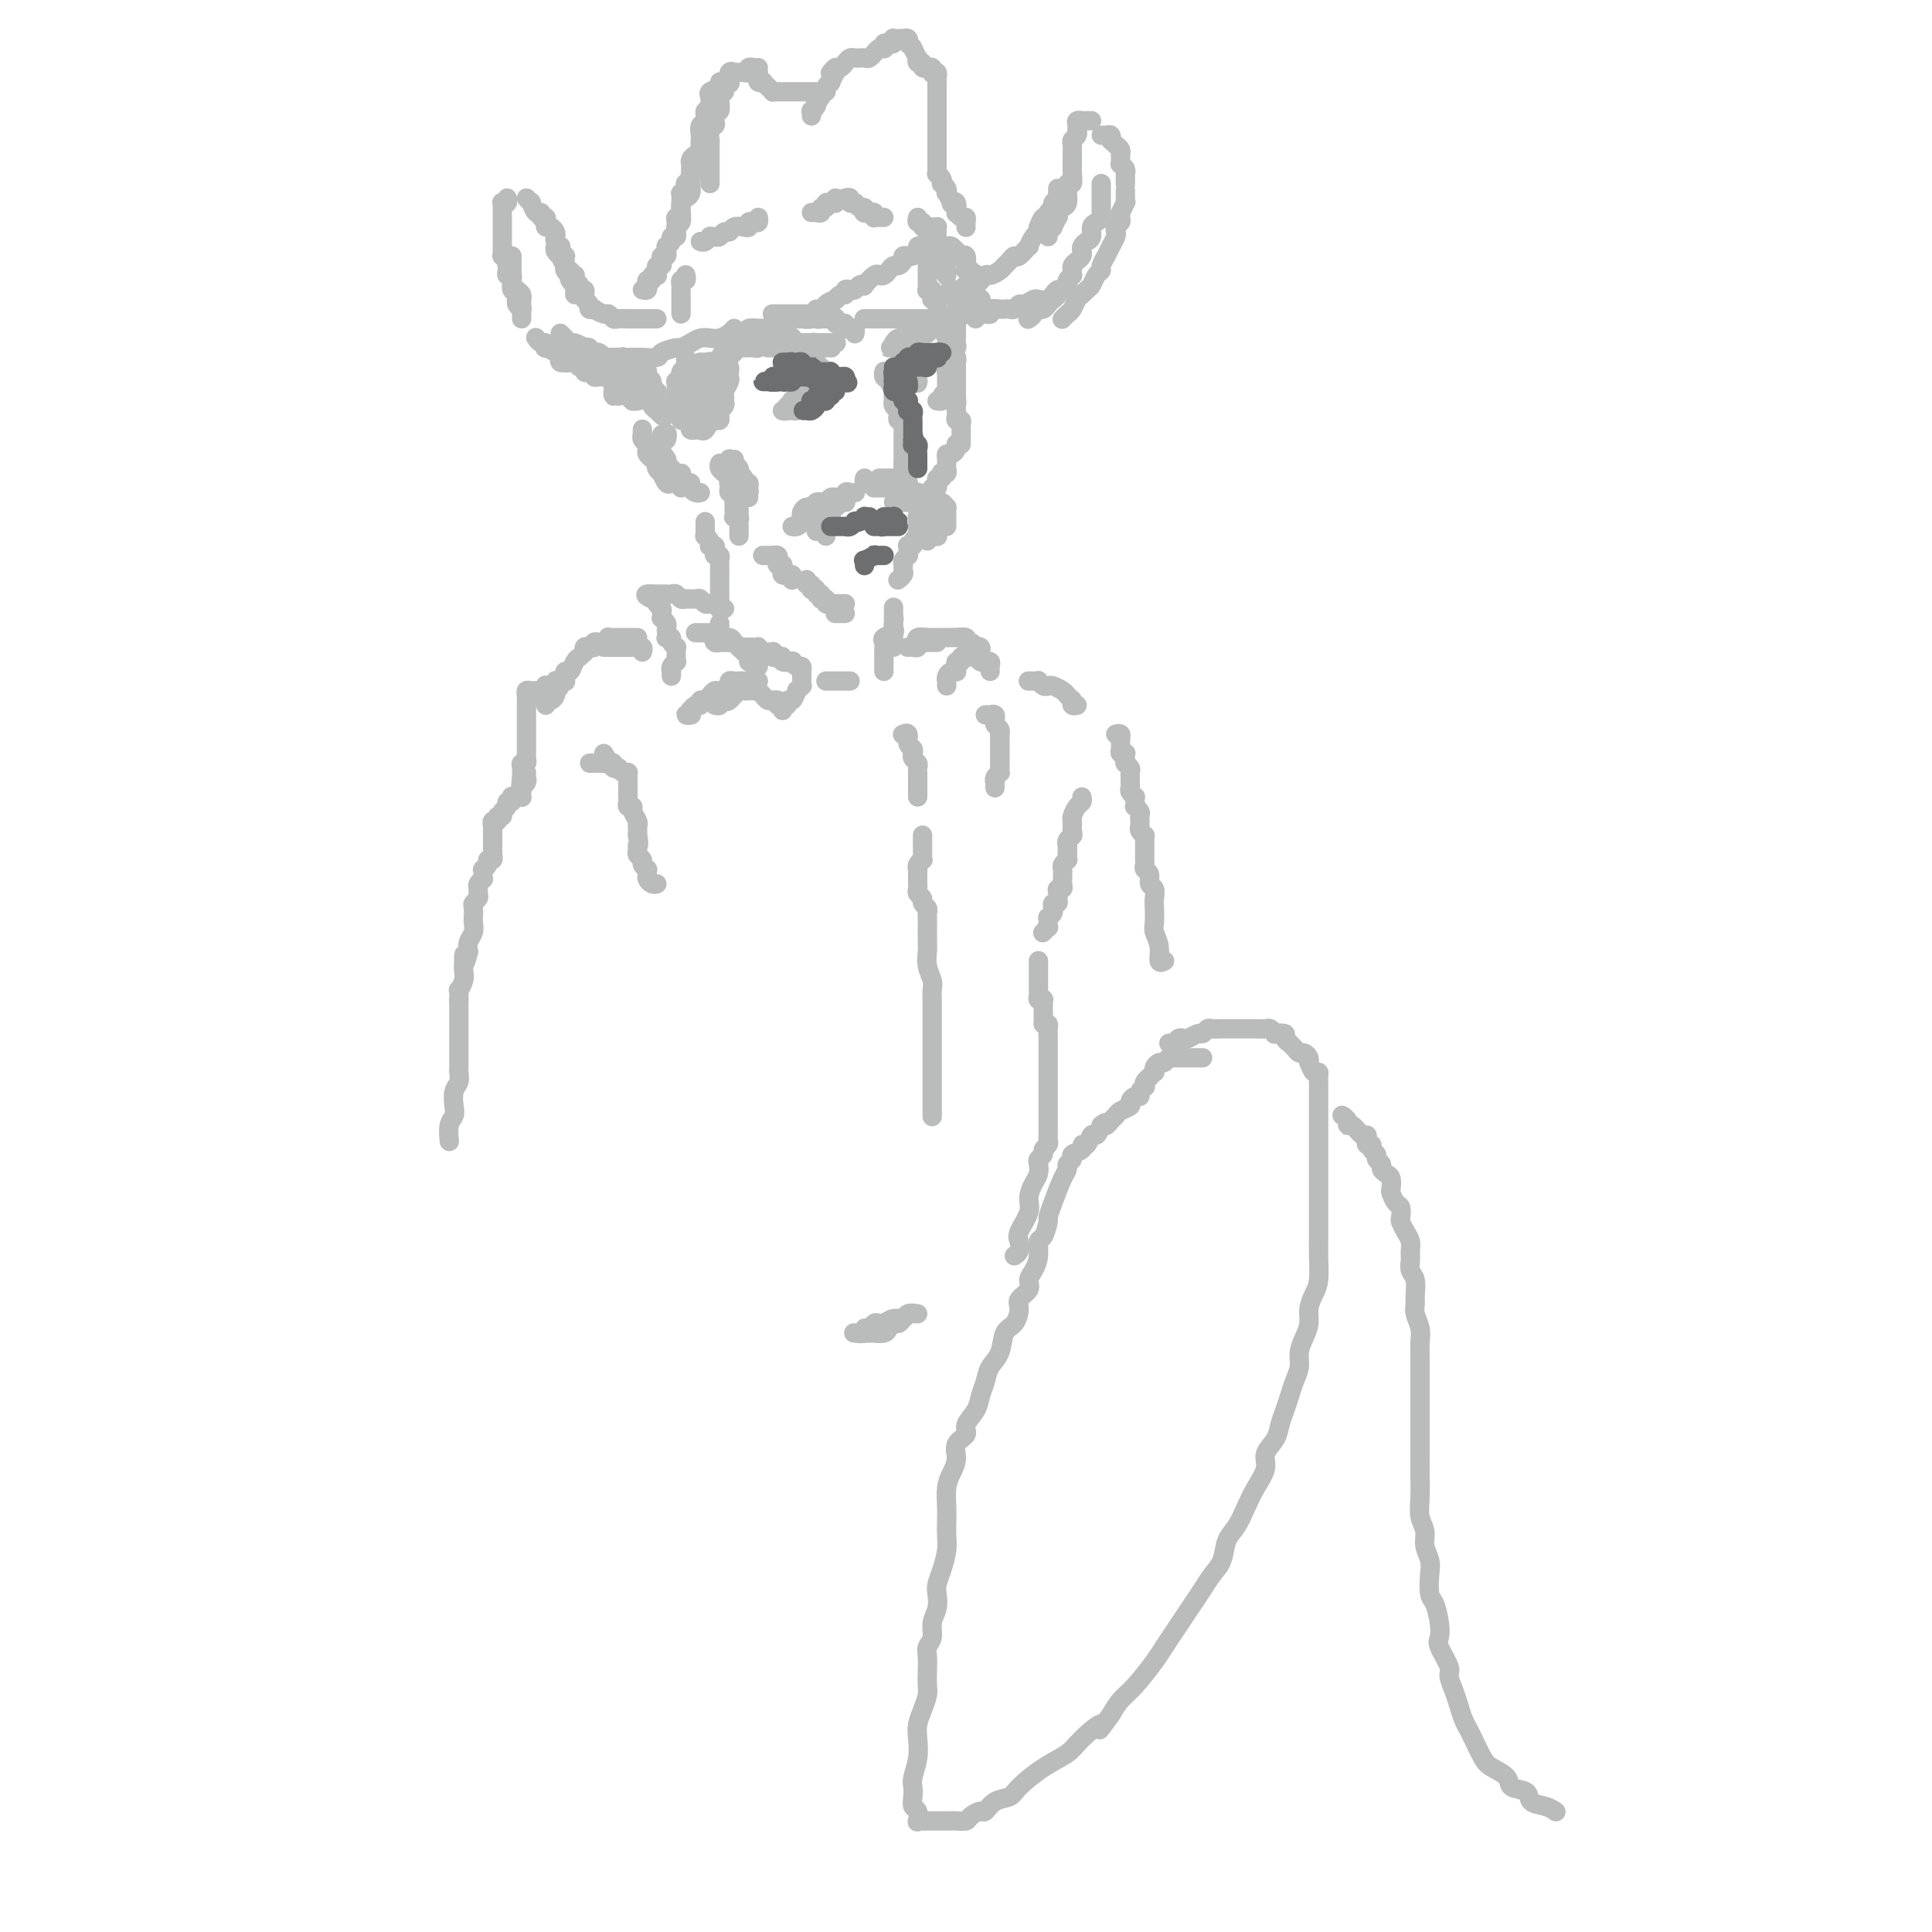 <svg viewBox='0 0 400 400' version='1.1' xmlns='http://www.w3.org/2000/svg' xmlns:xlink='http://www.w3.org/1999/xlink'><g fill='none' stroke='rgb(186,187,187)' stroke-width='4' stroke-linecap='round' stroke-linejoin='round'><path d='M141,65c-0.000,-0.444 -0.000,-0.889 0,-1c0.000,-0.111 0.000,0.111 0,0c-0.000,-0.111 -0.000,-0.556 0,-1c0.000,-0.444 0.000,-0.888 0,-1c-0.000,-0.112 -0.000,0.110 0,0c0.000,-0.110 0.000,-0.550 0,-1c-0.000,-0.450 -0.001,-0.909 0,-1c0.001,-0.091 0.004,0.187 0,0c-0.004,-0.187 -0.015,-0.838 0,-1c0.015,-0.162 0.057,0.167 0,0c-0.057,-0.167 -0.211,-0.829 0,-1c0.211,-0.171 0.789,0.150 1,0c0.211,-0.150 0.057,-0.771 0,-1c-0.057,-0.229 -0.016,-0.065 0,0c0.016,0.065 0.008,0.033 0,0'/><path d='M145,50c0.303,0.114 0.606,0.228 1,0c0.394,-0.228 0.879,-0.797 1,-1c0.121,-0.203 -0.122,-0.039 0,0c0.122,0.039 0.609,-0.046 1,0c0.391,0.046 0.686,0.222 1,0c0.314,-0.222 0.649,-0.843 1,-1c0.351,-0.157 0.720,0.150 1,0c0.280,-0.150 0.470,-0.759 1,-1c0.530,-0.241 1.400,-0.116 2,0c0.600,0.116 0.931,0.224 1,0c0.069,-0.224 -0.125,-0.778 0,-1c0.125,-0.222 0.570,-0.111 1,0c0.430,0.111 0.847,0.222 1,0c0.153,-0.222 0.044,-0.778 0,-1c-0.044,-0.222 -0.022,-0.111 0,0'/><path d='M168,44c0.301,-0.033 0.601,-0.065 1,0c0.399,0.065 0.895,0.228 1,0c0.105,-0.228 -0.183,-0.846 0,-1c0.183,-0.154 0.837,0.155 1,0c0.163,-0.155 -0.167,-0.774 0,-1c0.167,-0.226 0.829,-0.060 1,0c0.171,0.060 -0.150,0.012 0,0c0.150,-0.012 0.772,0.011 1,0c0.228,-0.011 0.061,-0.054 0,0c-0.061,0.054 -0.016,0.207 0,0c0.016,-0.207 0.005,-0.773 0,-1c-0.005,-0.227 -0.002,-0.113 0,0'/><path d='M175,41c0.453,-0.114 0.905,-0.228 1,0c0.095,0.228 -0.168,0.797 0,1c0.168,0.203 0.767,0.039 1,0c0.233,-0.039 0.101,0.046 0,0c-0.101,-0.046 -0.172,-0.222 0,0c0.172,0.222 0.586,0.844 1,1c0.414,0.156 0.828,-0.154 1,0c0.172,0.154 0.102,0.772 0,1c-0.102,0.228 -0.237,0.065 0,0c0.237,-0.065 0.847,-0.031 1,0c0.153,0.031 -0.153,0.061 0,0c0.153,-0.061 0.763,-0.212 1,0c0.237,0.212 0.102,0.789 0,1c-0.102,0.211 -0.172,0.057 0,0c0.172,-0.057 0.585,-0.015 1,0c0.415,0.015 0.833,0.004 1,0c0.167,-0.004 0.084,-0.002 0,0'/><path d='M190,45c-0.122,0.453 -0.244,0.906 0,1c0.244,0.094 0.853,-0.171 1,0c0.147,0.171 -0.167,0.778 0,1c0.167,0.222 0.815,0.059 1,0c0.185,-0.059 -0.094,-0.013 0,0c0.094,0.013 0.561,-0.006 1,0c0.439,0.006 0.850,0.038 1,0c0.150,-0.038 0.041,-0.146 0,0c-0.041,0.146 -0.012,0.545 0,1c0.012,0.455 0.007,0.967 0,1c-0.007,0.033 -0.016,-0.412 0,0c0.016,0.412 0.057,1.682 0,2c-0.057,0.318 -0.211,-0.317 0,0c0.211,0.317 0.789,1.586 1,2c0.211,0.414 0.056,-0.029 0,0c-0.056,0.029 -0.011,0.529 0,1c0.011,0.471 -0.011,0.915 0,1c0.011,0.085 0.055,-0.187 0,0c-0.055,0.187 -0.211,0.834 0,1c0.211,0.166 0.788,-0.148 1,0c0.212,0.148 0.061,0.756 0,1c-0.061,0.244 -0.030,0.122 0,0'/><path d='M192,49c0.000,-0.081 0.000,-0.163 0,0c-0.000,0.163 -0.000,0.569 0,1c0.000,0.431 0.000,0.885 0,1c-0.000,0.115 -0.000,-0.110 0,0c0.000,0.110 0.000,0.555 0,1c-0.000,0.445 -0.000,0.889 0,1c0.000,0.111 0.000,-0.111 0,0c-0.000,0.111 -0.000,0.556 0,1c0.000,0.444 0.000,0.889 0,1c-0.000,0.111 -0.000,-0.111 0,0c0.000,0.111 0.000,0.556 0,1c-0.000,0.444 -0.000,0.889 0,1c0.000,0.111 0.000,-0.110 0,0c-0.000,0.110 -0.001,0.551 0,1c0.001,0.449 0.004,0.904 0,1c-0.004,0.096 -0.015,-0.168 0,0c0.015,0.168 0.057,0.767 0,1c-0.057,0.233 -0.212,0.100 0,0c0.212,-0.100 0.793,-0.167 1,0c0.207,0.167 0.042,0.567 0,1c-0.042,0.433 0.040,0.900 0,1c-0.040,0.100 -0.203,-0.165 0,0c0.203,0.165 0.772,0.762 1,1c0.228,0.238 0.114,0.119 0,0'/><path d='M196,70c-0.113,-0.081 -0.226,-0.163 0,0c0.226,0.163 0.792,0.569 1,1c0.208,0.431 0.060,0.885 0,1c-0.060,0.115 -0.030,-0.109 0,0c0.030,0.109 0.061,0.550 0,1c-0.061,0.450 -0.212,0.908 0,1c0.212,0.092 0.789,-0.182 1,0c0.211,0.182 0.057,0.818 0,1c-0.057,0.182 -0.015,-0.092 0,0c0.015,0.092 0.004,0.549 0,1c-0.004,0.451 -0.001,0.894 0,1c0.001,0.106 0.000,-0.126 0,0c-0.000,0.126 -0.000,0.611 0,1c0.000,0.389 0.000,0.682 0,1c-0.000,0.318 -0.000,0.660 0,1c0.000,0.340 0.000,0.679 0,1c-0.000,0.321 -0.000,0.625 0,1c0.000,0.375 0.000,0.821 0,1c-0.000,0.179 -0.000,0.089 0,0'/><path d='M198,74c-0.423,0.032 -0.846,0.064 -1,0c-0.154,-0.064 -0.040,-0.224 0,0c0.040,0.224 0.007,0.831 0,1c-0.007,0.169 0.012,-0.099 0,0c-0.012,0.099 -0.056,0.565 0,1c0.056,0.435 0.211,0.838 0,1c-0.211,0.162 -0.789,0.082 -1,0c-0.211,-0.082 -0.057,-0.166 0,0c0.057,0.166 0.015,0.583 0,1c-0.015,0.417 -0.004,0.834 0,1c0.004,0.166 0.002,0.082 0,0c-0.002,-0.082 -0.005,-0.163 0,0c0.005,0.163 0.016,0.569 0,1c-0.016,0.431 -0.061,0.886 0,1c0.061,0.114 0.226,-0.113 0,0c-0.226,0.113 -0.844,0.566 -1,1c-0.156,0.434 0.150,0.848 0,1c-0.150,0.152 -0.757,0.044 -1,0c-0.243,-0.044 -0.121,-0.022 0,0'/><path d='M199,60c-0.002,-0.089 -0.004,-0.179 0,0c0.004,0.179 0.015,0.625 0,1c-0.015,0.375 -0.057,0.679 0,1c0.057,0.321 0.211,0.660 0,1c-0.211,0.340 -0.789,0.682 -1,1c-0.211,0.318 -0.057,0.611 0,1c0.057,0.389 0.015,0.874 0,1c-0.015,0.126 -0.004,-0.107 0,0c0.004,0.107 0.001,0.554 0,1c-0.001,0.446 -0.000,0.889 0,1c0.000,0.111 -0.000,-0.111 0,0c0.000,0.111 0.001,0.556 0,1c-0.001,0.444 -0.004,0.889 0,1c0.004,0.111 0.015,-0.111 0,0c-0.015,0.111 -0.056,0.556 0,1c0.056,0.444 0.207,0.889 0,1c-0.207,0.111 -0.774,-0.110 -1,0c-0.226,0.110 -0.113,0.552 0,1c0.113,0.448 0.226,0.904 0,1c-0.226,0.096 -0.792,-0.166 -1,0c-0.208,0.166 -0.060,0.762 0,1c0.060,0.238 0.030,0.119 0,0'/><path d='M197,83c-0.113,0.022 -0.227,0.044 0,0c0.227,-0.044 0.793,-0.153 1,0c0.207,0.153 0.054,0.567 0,1c-0.054,0.433 -0.011,0.886 0,1c0.011,0.114 -0.011,-0.110 0,0c0.011,0.110 0.056,0.555 0,1c-0.056,0.445 -0.211,0.889 0,1c0.211,0.111 0.789,-0.110 1,0c0.211,0.110 0.057,0.550 0,1c-0.057,0.450 -0.015,0.908 0,1c0.015,0.092 0.004,-0.182 0,0c-0.004,0.182 -0.001,0.819 0,1c0.001,0.181 0.000,-0.096 0,0c-0.000,0.096 -0.000,0.564 0,1c0.000,0.436 0.000,0.839 0,1c-0.000,0.161 -0.000,0.081 0,0'/><path d='M198,92c-0.022,-0.081 -0.044,-0.163 0,0c0.044,0.163 0.156,0.569 0,1c-0.156,0.431 -0.578,0.886 -1,1c-0.422,0.114 -0.845,-0.114 -1,0c-0.155,0.114 -0.042,0.569 0,1c0.042,0.431 0.012,0.837 0,1c-0.012,0.163 -0.007,0.082 0,0c0.007,-0.082 0.016,-0.167 0,0c-0.016,0.167 -0.056,0.585 0,1c0.056,0.415 0.207,0.828 0,1c-0.207,0.172 -0.774,0.102 -1,0c-0.226,-0.102 -0.113,-0.237 0,0c0.113,0.237 0.226,0.847 0,1c-0.226,0.153 -0.792,-0.151 -1,0c-0.208,0.151 -0.060,0.757 0,1c0.060,0.243 0.030,0.121 0,0c-0.030,-0.121 -0.060,-0.243 0,0c0.060,0.243 0.208,0.849 0,1c-0.208,0.151 -0.774,-0.153 -1,0c-0.226,0.153 -0.113,0.763 0,1c0.113,0.237 0.226,0.102 0,0c-0.226,-0.102 -0.793,-0.172 -1,0c-0.207,0.172 -0.056,0.586 0,1c0.056,0.414 0.016,0.829 0,1c-0.016,0.171 -0.008,0.098 0,0c0.008,-0.098 0.016,-0.220 0,0c-0.016,0.220 -0.056,0.781 0,1c0.056,0.219 0.207,0.097 0,0c-0.207,-0.097 -0.774,-0.170 -1,0c-0.226,0.170 -0.113,0.584 0,1c0.113,0.416 0.226,0.833 0,1c-0.226,0.167 -0.793,0.083 -1,0c-0.207,-0.083 -0.056,-0.167 0,0c0.056,0.167 0.015,0.583 0,1c-0.015,0.417 -0.004,0.834 0,1c0.004,0.166 0.002,0.082 0,0c-0.002,-0.082 -0.005,-0.163 0,0c0.005,0.163 0.016,0.569 0,1c-0.016,0.431 -0.061,0.886 0,1c0.061,0.114 0.226,-0.114 0,0c-0.226,0.114 -0.845,0.569 -1,1c-0.155,0.431 0.154,0.837 0,1c-0.154,0.163 -0.772,0.081 -1,0c-0.228,-0.081 -0.065,-0.163 0,0c0.065,0.163 0.031,0.569 0,1c-0.031,0.431 -0.061,0.885 0,1c0.061,0.115 0.212,-0.110 0,0c-0.212,0.110 -0.788,0.554 -1,1c-0.212,0.446 -0.061,0.894 0,1c0.061,0.106 0.030,-0.129 0,0c-0.030,0.129 -0.061,0.623 0,1c0.061,0.377 0.212,0.637 0,1c-0.212,0.363 -0.788,0.828 -1,1c-0.212,0.172 -0.061,0.049 0,0c0.061,-0.049 0.030,-0.025 0,0'/><path d='M151,95c0.002,0.488 0.004,0.976 0,1c-0.004,0.024 -0.015,-0.415 0,0c0.015,0.415 0.056,1.683 0,2c-0.056,0.317 -0.207,-0.317 0,0c0.207,0.317 0.774,1.587 1,2c0.226,0.413 0.113,-0.030 0,0c-0.113,0.030 -0.226,0.534 0,1c0.226,0.466 0.793,0.894 1,1c0.207,0.106 0.056,-0.111 0,0c-0.056,0.111 -0.015,0.551 0,1c0.015,0.449 0.004,0.908 0,1c-0.004,0.092 -0.001,-0.182 0,0c0.001,0.182 0.000,0.819 0,1c-0.000,0.181 -0.000,-0.096 0,0c0.000,0.096 0.000,0.564 0,1c-0.000,0.436 -0.000,0.839 0,1c0.000,0.161 0.000,0.081 0,0'/><path d='M149,96c0.032,-0.081 0.065,-0.163 0,0c-0.065,0.163 -0.227,0.569 0,1c0.227,0.431 0.845,0.885 1,1c0.155,0.115 -0.151,-0.110 0,0c0.151,0.110 0.758,0.555 1,1c0.242,0.445 0.117,0.889 0,1c-0.117,0.111 -0.228,-0.111 0,0c0.228,0.111 0.793,0.556 1,1c0.207,0.444 0.055,0.889 0,1c-0.055,0.111 -0.015,-0.110 0,0c0.015,0.110 0.004,0.550 0,1c-0.004,0.450 -0.001,0.908 0,1c0.001,0.092 0.001,-0.182 0,0c-0.001,0.182 -0.001,0.819 0,1c0.001,0.181 0.004,-0.096 0,0c-0.004,0.096 -0.015,0.564 0,1c0.015,0.436 0.057,0.839 0,1c-0.057,0.161 -0.211,0.081 0,0c0.211,-0.081 0.789,-0.163 1,0c0.211,0.163 0.057,0.569 0,1c-0.057,0.431 -0.015,0.886 0,1c0.015,0.114 0.004,-0.114 0,0c-0.004,0.114 -0.001,0.569 0,1c0.001,0.431 0.000,0.837 0,1c-0.000,0.163 -0.000,0.081 0,0'/><path d='M158,115c-0.081,-0.000 -0.162,-0.001 0,0c0.162,0.001 0.565,0.003 1,0c0.435,-0.003 0.900,-0.011 1,0c0.100,0.011 -0.166,0.042 0,0c0.166,-0.042 0.762,-0.156 1,0c0.238,0.156 0.116,0.582 0,1c-0.116,0.418 -0.227,0.829 0,1c0.227,0.171 0.792,0.102 1,0c0.208,-0.102 0.060,-0.238 0,0c-0.060,0.238 -0.031,0.849 0,1c0.031,0.151 0.065,-0.157 0,0c-0.065,0.157 -0.228,0.778 0,1c0.228,0.222 0.846,0.045 1,0c0.154,-0.045 -0.155,0.040 0,0c0.155,-0.040 0.773,-0.207 1,0c0.227,0.207 0.061,0.786 0,1c-0.061,0.214 -0.017,0.061 0,0c0.017,-0.061 0.009,-0.031 0,0'/><path d='M167,120c-0.114,0.453 -0.228,0.906 0,1c0.228,0.094 0.797,-0.172 1,0c0.203,0.172 0.039,0.782 0,1c-0.039,0.218 0.046,0.043 0,0c-0.046,-0.043 -0.223,0.045 0,0c0.223,-0.045 0.845,-0.222 1,0c0.155,0.222 -0.156,0.844 0,1c0.156,0.156 0.778,-0.155 1,0c0.222,0.155 0.044,0.777 0,1c-0.044,0.223 0.045,0.046 0,0c-0.045,-0.046 -0.223,0.040 0,0c0.223,-0.040 0.848,-0.207 1,0c0.152,0.207 -0.170,0.788 0,1c0.170,0.212 0.833,0.057 1,0c0.167,-0.057 -0.162,-0.015 0,0c0.162,0.015 0.814,0.004 1,0c0.186,-0.004 -0.094,-0.001 0,0c0.094,0.001 0.561,0.000 1,0c0.439,-0.000 0.849,-0.000 1,0c0.151,0.000 0.043,0.000 0,0c-0.043,-0.000 -0.022,-0.000 0,0'/><path d='M173,127c-0.083,0.000 -0.166,0.000 0,0c0.166,0.000 0.581,-0.000 1,0c0.419,0.000 0.844,0.000 1,0c0.156,-0.000 0.045,0.000 0,0c-0.045,0.000 -0.022,0.000 0,0'/><path d='M173,104c-0.447,-0.001 -0.893,-0.001 -1,0c-0.107,0.001 0.126,0.004 0,0c-0.126,-0.004 -0.611,-0.016 -1,0c-0.389,0.016 -0.682,0.060 -1,0c-0.318,-0.060 -0.659,-0.222 -1,0c-0.341,0.222 -0.680,0.830 -1,1c-0.320,0.170 -0.622,-0.098 -1,0c-0.378,0.098 -0.833,0.562 -1,1c-0.167,0.438 -0.045,0.849 0,1c0.045,0.151 0.013,0.043 0,0c-0.013,-0.043 -0.006,-0.022 0,0'/><path d='M173,103c0.091,0.032 0.183,0.065 0,0c-0.183,-0.065 -0.640,-0.227 -1,0c-0.360,0.227 -0.621,0.845 -1,1c-0.379,0.155 -0.875,-0.152 -1,0c-0.125,0.152 0.120,0.763 0,1c-0.120,0.237 -0.607,0.101 -1,0c-0.393,-0.101 -0.693,-0.168 -1,0c-0.307,0.168 -0.621,0.571 -1,1c-0.379,0.429 -0.823,0.886 -1,1c-0.177,0.114 -0.086,-0.113 0,0c0.086,0.113 0.167,0.566 0,1c-0.167,0.434 -0.584,0.848 -1,1c-0.416,0.152 -0.833,0.044 -1,0c-0.167,-0.044 -0.083,-0.022 0,0'/><path d='M175,104c0.092,0.002 0.183,0.005 0,0c-0.183,-0.005 -0.642,-0.016 -1,0c-0.358,0.016 -0.617,0.060 -1,0c-0.383,-0.060 -0.891,-0.223 -1,0c-0.109,0.223 0.181,0.833 0,1c-0.181,0.167 -0.832,-0.109 -1,0c-0.168,0.109 0.147,0.603 0,1c-0.147,0.397 -0.757,0.699 -1,1c-0.243,0.301 -0.117,0.603 0,1c0.117,0.397 0.227,0.890 0,1c-0.227,0.110 -0.792,-0.163 -1,0c-0.208,0.163 -0.059,0.761 0,1c0.059,0.239 0.030,0.120 0,0'/><path d='M177,102c0.089,-0.014 0.177,-0.028 0,0c-0.177,0.028 -0.621,0.098 -1,0c-0.379,-0.098 -0.694,-0.363 -1,0c-0.306,0.363 -0.604,1.355 -1,2c-0.396,0.645 -0.890,0.943 -1,1c-0.110,0.057 0.163,-0.125 0,0c-0.163,0.125 -0.762,0.559 -1,1c-0.238,0.441 -0.116,0.888 0,1c0.116,0.112 0.227,-0.111 0,0c-0.227,0.111 -0.793,0.555 -1,1c-0.207,0.445 -0.055,0.890 0,1c0.055,0.110 0.015,-0.115 0,0c-0.015,0.115 -0.004,0.569 0,1c0.004,0.431 0.001,0.837 0,1c-0.001,0.163 -0.001,0.081 0,0'/><path d='M190,103c-0.226,0.000 -0.452,0.000 0,0c0.452,0.000 1.583,0.000 2,0c0.417,-0.000 0.119,0.000 0,0c-0.119,0.000 -0.060,0.000 0,0'/><path d='M185,104c0.344,-0.000 0.689,-0.000 1,0c0.311,0.000 0.589,0.000 1,0c0.411,-0.000 0.954,-0.000 1,0c0.046,0.000 -0.405,0.000 0,0c0.405,-0.000 1.668,-0.000 2,0c0.332,0.000 -0.266,0.000 0,0c0.266,-0.000 1.394,-0.001 2,0c0.606,0.001 0.688,0.004 1,0c0.312,-0.004 0.854,-0.016 1,0c0.146,0.016 -0.105,0.060 0,0c0.105,-0.060 0.564,-0.222 1,0c0.436,0.222 0.849,0.829 1,1c0.151,0.171 0.040,-0.095 0,0c-0.040,0.095 -0.011,0.551 0,1c0.011,0.449 0.003,0.891 0,1c-0.003,0.109 -0.001,-0.115 0,0c0.001,0.115 0.000,0.569 0,1c-0.000,0.431 -0.000,0.837 0,1c0.000,0.163 0.000,0.081 0,0'/><path d='M188,102c-0.081,0.002 -0.162,0.003 0,0c0.162,-0.003 0.568,-0.012 1,0c0.432,0.012 0.889,0.045 1,0c0.111,-0.045 -0.124,-0.170 0,0c0.124,0.170 0.608,0.633 1,1c0.392,0.367 0.694,0.637 1,1c0.306,0.363 0.618,0.819 1,1c0.382,0.181 0.834,0.086 1,0c0.166,-0.086 0.044,-0.164 0,0c-0.044,0.164 -0.012,0.570 0,1c0.012,0.430 0.003,0.885 0,1c-0.003,0.115 -0.001,-0.110 0,0c0.001,0.110 -0.000,0.555 0,1c0.000,0.445 0.001,0.890 0,1c-0.001,0.110 -0.004,-0.114 0,0c0.004,0.114 0.015,0.566 0,1c-0.015,0.434 -0.056,0.848 0,1c0.056,0.152 0.207,0.041 0,0c-0.207,-0.041 -0.774,-0.012 -1,0c-0.226,0.012 -0.113,0.006 0,0'/><path d='M194,109c-0.022,-0.081 -0.044,-0.162 0,0c0.044,0.162 0.156,0.565 0,1c-0.156,0.435 -0.578,0.900 -1,1c-0.422,0.100 -0.844,-0.165 -1,0c-0.156,0.165 -0.044,0.762 0,1c0.044,0.238 0.022,0.119 0,0'/><path d='M183,77c0.022,-0.100 0.044,-0.199 0,0c-0.044,0.199 -0.155,0.697 0,1c0.155,0.303 0.578,0.411 1,1c0.422,0.589 0.845,1.661 1,2c0.155,0.339 0.041,-0.053 0,0c-0.041,0.053 -0.011,0.553 0,1c0.011,0.447 0.003,0.842 0,1c-0.003,0.158 -0.002,0.079 0,0'/><path d='M185,78c0.000,0.446 0.000,0.893 0,1c0.000,0.107 0.000,-0.125 0,0c-0.000,0.125 0.000,0.608 0,1c0.000,0.392 0.000,0.693 0,1c0.000,0.307 0.000,0.618 0,1c0.000,0.382 -0.000,0.834 0,1c0.000,0.166 0.000,0.048 0,0c0.000,-0.048 0.000,-0.024 0,0'/><path d='M185,80c0.000,0.444 0.000,0.889 0,1c-0.000,0.111 -0.001,-0.111 0,0c0.001,0.111 0.004,0.555 0,1c-0.004,0.445 -0.015,0.893 0,1c0.015,0.107 0.056,-0.125 0,0c-0.056,0.125 -0.207,0.608 0,1c0.207,0.392 0.774,0.693 1,1c0.226,0.307 0.113,0.621 0,1c-0.113,0.379 -0.226,0.824 0,1c0.226,0.176 0.793,0.085 1,0c0.207,-0.085 0.056,-0.162 0,0c-0.056,0.162 -0.015,0.565 0,1c0.015,0.435 0.004,0.904 0,1c-0.004,0.096 -0.001,-0.182 0,0c0.001,0.182 0.000,0.822 0,1c-0.000,0.178 -0.000,-0.106 0,0c0.000,0.106 0.000,0.602 0,1c-0.000,0.398 -0.000,0.698 0,1c0.000,0.302 0.000,0.607 0,1c-0.000,0.393 -0.000,0.875 0,1c0.000,0.125 0.000,-0.107 0,0c-0.000,0.107 -0.000,0.555 0,1c0.000,0.445 0.000,0.889 0,1c-0.000,0.111 -0.001,-0.111 0,0c0.001,0.111 0.004,0.555 0,1c-0.004,0.445 -0.015,0.890 0,1c0.015,0.110 0.057,-0.114 0,0c-0.057,0.114 -0.211,0.567 0,1c0.211,0.433 0.788,0.847 1,1c0.212,0.153 0.061,0.044 0,0c-0.061,-0.044 -0.030,-0.022 0,0'/><path d='M187,96c0.000,-0.081 0.000,-0.162 0,0c0.000,0.162 0.000,0.565 0,1c0.000,0.435 0.000,0.900 0,1c0.000,0.100 0.000,-0.165 0,0c-0.000,0.165 -0.000,0.762 0,1c0.000,0.238 0.000,0.119 0,0'/><path d='M182,99c0.444,0.000 0.889,0.000 1,0c0.111,0.000 -0.110,0.000 0,0c0.110,0.000 0.552,0.000 1,0c0.448,0.000 0.904,0.000 1,0c0.096,0.000 -0.166,0.000 0,0c0.166,0.000 0.762,0.000 1,0c0.238,0.000 0.119,0.000 0,0'/><path d='M179,99c-0.081,0.423 -0.163,0.845 0,1c0.163,0.155 0.569,0.041 1,0c0.431,-0.041 0.885,-0.011 1,0c0.115,0.011 -0.110,0.003 0,0c0.110,-0.003 0.555,-0.001 1,0c0.445,0.001 0.889,0.000 1,0c0.111,-0.000 -0.111,-0.000 0,0c0.111,0.000 0.555,0.001 1,0c0.445,-0.001 0.890,-0.003 1,0c0.110,0.003 -0.114,0.011 0,0c0.114,-0.011 0.566,-0.042 1,0c0.434,0.042 0.848,0.155 1,0c0.152,-0.155 0.041,-0.580 0,-1c-0.041,-0.420 -0.012,-0.834 0,-1c0.012,-0.166 0.006,-0.083 0,0'/><path d='M181,101c-0.081,-0.000 -0.163,-0.000 0,0c0.163,0.000 0.569,0.001 1,0c0.431,-0.001 0.886,-0.004 1,0c0.114,0.004 -0.113,0.015 0,0c0.113,-0.015 0.566,-0.057 1,0c0.434,0.057 0.848,0.211 1,0c0.152,-0.211 0.041,-0.788 0,-1c-0.041,-0.212 -0.012,-0.061 0,0c0.012,0.061 0.006,0.030 0,0'/><path d='M168,81c0.081,-0.016 0.163,-0.033 0,0c-0.163,0.033 -0.569,0.114 -1,0c-0.431,-0.114 -0.886,-0.424 -1,0c-0.114,0.424 0.114,1.582 0,2c-0.114,0.418 -0.571,0.097 -1,0c-0.429,-0.097 -0.832,0.030 -1,0c-0.168,-0.030 -0.103,-0.218 0,0c0.103,0.218 0.245,0.843 0,1c-0.245,0.157 -0.876,-0.153 -1,0c-0.124,0.153 0.258,0.770 0,1c-0.258,0.230 -1.156,0.072 -1,0c0.156,-0.072 1.365,-0.057 2,0c0.635,0.057 0.696,0.155 1,0c0.304,-0.155 0.852,-0.562 1,-1c0.148,-0.438 -0.104,-0.906 0,-1c0.104,-0.094 0.565,0.185 1,0c0.435,-0.185 0.846,-0.835 1,-1c0.154,-0.165 0.053,0.155 0,0c-0.053,-0.155 -0.057,-0.784 0,-1c0.057,-0.216 0.174,-0.020 0,0c-0.174,0.020 -0.639,-0.138 -1,0c-0.361,0.138 -0.619,0.572 -1,1c-0.381,0.428 -0.887,0.851 -1,1c-0.113,0.149 0.165,0.026 0,0c-0.165,-0.026 -0.774,0.047 -1,0c-0.226,-0.047 -0.071,-0.212 0,0c0.071,0.212 0.057,0.803 0,1c-0.057,0.197 -0.156,0.001 0,0c0.156,-0.001 0.568,0.193 1,0c0.432,-0.193 0.886,-0.774 1,-1c0.114,-0.226 -0.110,-0.098 0,0c0.110,0.098 0.555,0.166 1,0c0.445,-0.166 0.889,-0.565 1,-1c0.111,-0.435 -0.110,-0.905 0,-1c0.110,-0.095 0.550,0.185 1,0c0.450,-0.185 0.909,-0.833 1,-1c0.091,-0.167 -0.186,0.149 0,0c0.186,-0.149 0.833,-0.762 1,-1c0.167,-0.238 -0.147,-0.103 0,0c0.147,0.103 0.756,0.172 1,0c0.244,-0.172 0.122,-0.586 0,-1'/><path d='M172,78c1.230,-0.928 -0.196,-0.249 -1,0c-0.804,0.249 -0.985,0.067 -1,0c-0.015,-0.067 0.137,-0.018 0,0c-0.137,0.018 -0.561,0.005 -1,0c-0.439,-0.005 -0.891,-0.001 -1,0c-0.109,0.001 0.125,0.001 0,0c-0.125,-0.001 -0.611,-0.001 -1,0c-0.389,0.001 -0.683,0.004 -1,0c-0.317,-0.004 -0.659,-0.015 -1,0c-0.341,0.015 -0.682,0.057 -1,0c-0.318,-0.057 -0.611,-0.211 -1,0c-0.389,0.211 -0.872,0.789 -1,1c-0.128,0.211 0.098,0.057 0,0c-0.098,-0.057 -0.521,-0.015 -1,0c-0.479,0.015 -1.015,0.004 -1,0c0.015,-0.004 0.581,-0.001 1,0c0.419,0.001 0.691,0.001 1,0c0.309,-0.001 0.655,-0.004 1,0c0.345,0.004 0.689,0.015 1,0c0.311,-0.015 0.590,-0.057 1,0c0.410,0.057 0.951,0.212 1,0c0.049,-0.212 -0.394,-0.793 0,-1c0.394,-0.207 1.627,-0.041 2,0c0.373,0.041 -0.113,-0.041 0,0c0.113,0.041 0.824,0.207 1,0c0.176,-0.207 -0.183,-0.786 0,-1c0.183,-0.214 0.910,-0.061 1,0c0.090,0.061 -0.455,0.031 -1,0'/><path d='M169,77c1.136,-0.308 -0.523,-0.079 -1,0c-0.477,0.079 0.227,0.007 0,0c-0.227,-0.007 -1.384,0.051 -2,0c-0.616,-0.051 -0.690,-0.211 -1,0c-0.310,0.211 -0.854,0.792 -1,1c-0.146,0.208 0.107,0.042 0,0c-0.107,-0.042 -0.575,0.042 -1,0c-0.425,-0.042 -0.808,-0.208 -1,0c-0.192,0.208 -0.192,0.789 0,1c0.192,0.211 0.577,0.053 1,0c0.423,-0.053 0.883,0.001 1,0c0.117,-0.001 -0.110,-0.057 0,0c0.110,0.057 0.555,0.225 1,0c0.445,-0.225 0.888,-0.845 1,-1c0.112,-0.155 -0.109,0.155 0,0c0.109,-0.155 0.547,-0.773 1,-1c0.453,-0.227 0.921,-0.061 1,0c0.079,0.061 -0.230,0.016 0,0c0.230,-0.016 1.000,-0.004 1,0c-0.000,0.004 -0.771,0.001 -1,0c-0.229,-0.001 0.083,-0.000 0,0c-0.083,0.000 -0.561,0.000 -1,0c-0.439,-0.000 -0.840,-0.000 -1,0c-0.160,0.000 -0.080,0.000 0,0'/><path d='M190,75c0.000,-0.111 0.000,-0.222 0,0c0.000,0.222 0.000,0.777 0,1c0.000,0.223 0.000,0.115 0,0c0.000,-0.115 0.000,-0.238 0,0c0.000,0.238 0.000,0.837 0,1c0.000,0.163 0.000,-0.110 0,0c0.000,0.110 0.000,0.603 0,1c0.000,0.397 0.000,0.699 0,1'/><path d='M190,79c-0.012,0.618 -0.042,0.162 0,0c0.042,-0.162 0.158,-0.030 0,0c-0.158,0.030 -0.588,-0.044 -1,0c-0.412,0.044 -0.804,0.204 -1,0c-0.196,-0.204 -0.196,-0.773 0,-1c0.196,-0.227 0.588,-0.113 1,0c0.412,0.113 0.842,0.226 1,0c0.158,-0.226 0.042,-0.792 0,-1c-0.042,-0.208 -0.012,-0.060 0,0c0.012,0.060 0.006,0.030 0,0'/><path d='M185,71c0.301,-0.423 0.602,-0.845 1,-1c0.398,-0.155 0.894,-0.042 1,0c0.106,0.042 -0.178,0.012 0,0c0.178,-0.012 0.817,-0.007 1,0c0.183,0.007 -0.092,0.016 0,0c0.092,-0.016 0.550,-0.057 1,0c0.450,0.057 0.891,0.211 1,0c0.109,-0.211 -0.114,-0.789 0,-1c0.114,-0.211 0.563,-0.056 1,0c0.437,0.056 0.860,0.014 1,0c0.140,-0.014 -0.004,-0.000 0,0c0.004,0.000 0.155,-0.014 0,0c-0.155,0.014 -0.615,0.056 -1,0c-0.385,-0.056 -0.696,-0.211 -1,0c-0.304,0.211 -0.603,0.787 -1,1c-0.397,0.213 -0.894,0.061 -1,0c-0.106,-0.061 0.178,-0.031 0,0c-0.178,0.031 -0.819,0.065 -1,0c-0.181,-0.065 0.096,-0.228 0,0c-0.096,0.228 -0.567,0.846 -1,1c-0.433,0.154 -0.830,-0.155 -1,0c-0.170,0.155 -0.113,0.774 0,1c0.113,0.226 0.282,0.060 0,0c-0.282,-0.060 -1.014,-0.015 -1,0c0.014,0.015 0.773,0.001 1,0c0.227,-0.001 -0.080,0.010 0,0c0.080,-0.010 0.546,-0.041 1,0c0.454,0.041 0.896,0.154 1,0c0.104,-0.154 -0.131,-0.577 0,-1c0.131,-0.423 0.626,-0.848 1,-1c0.374,-0.152 0.625,-0.030 1,0c0.375,0.030 0.874,-0.030 1,0c0.126,0.030 -0.121,0.152 0,0c0.121,-0.152 0.610,-0.577 1,-1c0.390,-0.423 0.682,-0.845 1,-1c0.318,-0.155 0.662,-0.044 1,0c0.338,0.044 0.669,0.022 1,0'/><path d='M194,68c1.348,-0.464 0.218,-0.125 0,0c-0.218,0.125 0.478,0.037 1,0c0.522,-0.037 0.872,-0.024 1,0c0.128,0.024 0.034,0.058 0,0c-0.034,-0.058 -0.009,-0.208 0,0c0.009,0.208 0.003,0.774 0,1c-0.003,0.226 -0.001,0.113 0,0'/><path d='M165,72c0.334,0.000 0.668,0.000 1,0c0.332,-0.000 0.663,-0.000 1,0c0.337,0.000 0.682,0.000 1,0c0.318,-0.000 0.611,-0.000 1,0c0.389,0.000 0.876,0.000 1,0c0.124,-0.000 -0.113,-0.000 0,0c0.113,0.000 0.577,0.001 1,0c0.423,-0.001 0.804,-0.004 1,0c0.196,0.004 0.206,0.015 0,0c-0.206,-0.015 -0.629,-0.057 -1,0c-0.371,0.057 -0.691,0.211 -1,0c-0.309,-0.211 -0.609,-0.789 -1,-1c-0.391,-0.211 -0.875,-0.057 -1,0c-0.125,0.057 0.107,0.015 0,0c-0.107,-0.015 -0.555,-0.004 -1,0c-0.445,0.004 -0.889,0.001 -1,0c-0.111,-0.001 0.111,-0.000 0,0c-0.111,0.000 -0.555,-0.001 -1,0c-0.445,0.001 -0.890,0.004 -1,0c-0.110,-0.004 0.115,-0.015 0,0c-0.115,0.015 -0.569,0.057 -1,0c-0.431,-0.057 -0.838,-0.211 -1,0c-0.162,0.211 -0.079,0.789 0,1c0.079,0.211 0.155,0.057 0,0c-0.155,-0.057 -0.540,-0.015 -1,0c-0.460,0.015 -0.993,0.004 -1,0c-0.007,-0.004 0.514,-0.001 1,0c0.486,0.001 0.939,0.000 1,0c0.061,-0.000 -0.268,-0.000 0,0c0.268,0.000 1.134,0.000 2,0'/><path d='M164,72c-1.094,-0.016 -0.329,-0.057 0,0c0.329,0.057 0.221,0.211 1,0c0.779,-0.211 2.446,-0.789 3,-1c0.554,-0.211 -0.006,-0.057 0,0c0.006,0.057 0.577,0.015 1,0c0.423,-0.015 0.699,-0.004 1,0c0.301,0.004 0.629,0.001 1,0c0.371,-0.001 0.786,-0.000 1,0c0.214,0.000 0.226,0.000 0,0c-0.226,-0.000 -0.689,-0.000 -1,0c-0.311,0.000 -0.468,0.000 -1,0c-0.532,-0.000 -1.438,-0.001 -2,0c-0.562,0.001 -0.781,0.004 -1,0c-0.219,-0.004 -0.440,-0.015 -1,0c-0.560,0.015 -1.459,0.057 -2,0c-0.541,-0.057 -0.723,-0.211 -1,0c-0.277,0.211 -0.649,0.789 -1,1c-0.351,0.211 -0.682,0.057 -1,0c-0.318,-0.057 -0.624,-0.015 -1,0c-0.376,0.015 -0.822,0.004 -1,0c-0.178,-0.004 -0.089,-0.002 0,0'/><path d='M160,65c-0.081,-0.000 -0.163,-0.000 0,0c0.163,0.000 0.569,0.000 1,0c0.431,-0.000 0.885,-0.000 1,0c0.115,0.000 -0.110,0.000 0,0c0.110,-0.000 0.555,-0.000 1,0c0.445,0.000 0.889,0.000 1,0c0.111,-0.000 -0.111,-0.000 0,0c0.111,0.000 0.556,0.000 1,0c0.444,-0.000 0.889,-0.001 1,0c0.111,0.001 -0.111,0.004 0,0c0.111,-0.004 0.555,-0.015 1,0c0.445,0.015 0.890,0.057 1,0c0.110,-0.057 -0.115,-0.211 0,0c0.115,0.211 0.569,0.789 1,1c0.431,0.211 0.837,0.057 1,0c0.163,-0.057 0.081,-0.015 0,0c-0.081,0.015 -0.162,0.004 0,0c0.162,-0.004 0.565,-0.002 1,0c0.435,0.002 0.900,0.004 1,0c0.100,-0.004 -0.167,-0.015 0,0c0.167,0.015 0.766,0.056 1,0c0.234,-0.056 0.101,-0.207 0,0c-0.101,0.207 -0.171,0.773 0,1c0.171,0.227 0.585,0.114 1,0c0.415,-0.114 0.833,-0.228 1,0c0.167,0.228 0.083,0.797 0,1c-0.083,0.203 -0.166,0.040 0,0c0.166,-0.040 0.580,0.042 1,0c0.420,-0.042 0.844,-0.207 1,0c0.156,0.207 0.042,0.787 0,1c-0.042,0.213 -0.012,0.061 0,0c0.012,-0.061 0.006,-0.030 0,0'/><path d='M173,71c0.119,0.000 0.238,0.000 0,0c-0.238,-0.000 -0.834,-0.000 -1,0c-0.166,0.000 0.096,0.000 0,0c-0.096,-0.000 -0.552,-0.000 -1,0c-0.448,0.000 -0.890,0.000 -1,0c-0.110,-0.000 0.111,-0.000 0,0c-0.111,0.000 -0.555,0.000 -1,0c-0.445,-0.000 -0.893,-0.000 -1,0c-0.107,0.000 0.125,0.001 0,0c-0.125,-0.001 -0.608,-0.004 -1,0c-0.392,0.004 -0.693,0.015 -1,0c-0.307,-0.015 -0.621,-0.057 -1,0c-0.379,0.057 -0.824,0.211 -1,0c-0.176,-0.211 -0.085,-0.789 0,-1c0.085,-0.211 0.164,-0.057 0,0c-0.164,0.057 -0.570,0.015 -1,0c-0.430,-0.015 -0.885,-0.004 -1,0c-0.115,0.004 0.109,0.000 0,0c-0.109,-0.000 -0.550,0.004 -1,0c-0.450,-0.004 -0.909,-0.015 -1,0c-0.091,0.015 0.187,0.057 0,0c-0.187,-0.057 -0.838,-0.211 -1,0c-0.162,0.211 0.167,0.788 0,1c-0.167,0.212 -0.829,0.061 -1,0c-0.171,-0.061 0.147,-0.030 0,0c-0.147,0.030 -0.761,0.061 -1,0c-0.239,-0.061 -0.103,-0.212 0,0c0.103,0.212 0.172,0.789 0,1c-0.172,0.211 -0.585,0.057 -1,0c-0.415,-0.057 -0.833,-0.015 -1,0c-0.167,0.015 -0.082,0.004 0,0c0.082,-0.004 0.162,-0.002 0,0c-0.162,0.002 -0.564,0.004 -1,0c-0.436,-0.004 -0.904,-0.015 -1,0c-0.096,0.015 0.180,0.056 0,0c-0.180,-0.056 -0.818,-0.207 -1,0c-0.182,0.207 0.091,0.774 0,1c-0.091,0.226 -0.545,0.113 -1,0'/><path d='M151,73c-3.359,0.536 -0.756,0.875 0,1c0.756,0.125 -0.336,0.037 -1,0c-0.664,-0.037 -0.900,-0.024 -1,0c-0.100,0.024 -0.064,0.059 0,0c0.064,-0.059 0.157,-0.212 0,0c-0.157,0.212 -0.563,0.789 -1,1c-0.437,0.211 -0.906,0.057 -1,0c-0.094,-0.057 0.185,-0.015 0,0c-0.185,0.015 -0.834,0.004 -1,0c-0.166,-0.004 0.151,-0.001 0,0c-0.151,0.001 -0.772,0.000 -1,0c-0.228,-0.000 -0.065,-0.000 0,0c0.065,0.000 0.033,0.000 0,0'/><path d='M213,66c-0.122,0.083 -0.244,0.166 0,0c0.244,-0.166 0.853,-0.579 1,-1c0.147,-0.421 -0.168,-0.848 0,-1c0.168,-0.152 0.818,-0.030 1,0c0.182,0.030 -0.105,-0.033 0,0c0.105,0.033 0.602,0.163 1,0c0.398,-0.163 0.698,-0.617 1,-1c0.302,-0.383 0.606,-0.695 1,-1c0.394,-0.305 0.876,-0.603 1,-1c0.124,-0.397 -0.111,-0.894 0,-1c0.111,-0.106 0.570,0.178 1,0c0.430,-0.178 0.833,-0.817 1,-1c0.167,-0.183 0.097,0.092 0,0c-0.097,-0.092 -0.223,-0.549 0,-1c0.223,-0.451 0.795,-0.894 1,-1c0.205,-0.106 0.045,0.126 0,0c-0.045,-0.126 0.027,-0.611 0,-1c-0.027,-0.389 -0.151,-0.681 0,-1c0.151,-0.319 0.579,-0.663 1,-1c0.421,-0.337 0.835,-0.667 1,-1c0.165,-0.333 0.082,-0.670 0,-1c-0.082,-0.330 -0.163,-0.652 0,-1c0.163,-0.348 0.569,-0.723 1,-1c0.431,-0.277 0.886,-0.455 1,-1c0.114,-0.545 -0.113,-1.455 0,-2c0.113,-0.545 0.566,-0.723 1,-1c0.434,-0.277 0.848,-0.651 1,-1c0.152,-0.349 0.041,-0.672 0,-1c-0.041,-0.328 -0.011,-0.662 0,-1c0.011,-0.338 0.003,-0.682 0,-1c-0.003,-0.318 -0.001,-0.611 0,-1c0.001,-0.389 0.000,-0.875 0,-1c-0.000,-0.125 -0.000,0.111 0,0c0.000,-0.111 0.000,-0.568 0,-1c-0.000,-0.432 -0.000,-0.838 0,-1c0.000,-0.162 0.000,-0.081 0,0'/><path d='M228,28c0.309,0.030 0.618,0.060 1,0c0.382,-0.060 0.837,-0.209 1,0c0.163,0.209 0.033,0.777 0,1c-0.033,0.223 0.030,0.102 0,0c-0.030,-0.102 -0.151,-0.186 0,0c0.151,0.186 0.576,0.641 1,1c0.424,0.359 0.846,0.622 1,1c0.154,0.378 0.040,0.871 0,1c-0.040,0.129 -0.007,-0.106 0,0c0.007,0.106 -0.012,0.555 0,1c0.012,0.445 0.056,0.888 0,1c-0.056,0.112 -0.211,-0.106 0,0c0.211,0.106 0.789,0.536 1,1c0.211,0.464 0.057,0.964 0,1c-0.057,0.036 -0.015,-0.390 0,0c0.015,0.390 0.004,1.597 0,2c-0.004,0.403 0.000,0.001 0,0c-0.000,-0.001 -0.004,0.400 0,1c0.004,0.600 0.015,1.400 0,2c-0.015,0.600 -0.057,1.001 0,1c0.057,-0.001 0.212,-0.404 0,0c-0.212,0.404 -0.793,1.614 -1,2c-0.207,0.386 -0.042,-0.051 0,0c0.042,0.051 -0.040,0.590 0,1c0.040,0.410 0.203,0.692 0,1c-0.203,0.308 -0.771,0.641 -1,1c-0.229,0.359 -0.118,0.745 0,1c0.118,0.255 0.243,0.378 0,1c-0.243,0.622 -0.854,1.743 -1,2c-0.146,0.257 0.172,-0.348 0,0c-0.172,0.348 -0.834,1.650 -1,2c-0.166,0.350 0.163,-0.253 0,0c-0.163,0.253 -0.817,1.363 -1,2c-0.183,0.637 0.106,0.801 0,1c-0.106,0.199 -0.606,0.434 -1,1c-0.394,0.566 -0.683,1.465 -1,2c-0.317,0.535 -0.662,0.706 -1,1c-0.338,0.294 -0.669,0.709 -1,1c-0.331,0.291 -0.663,0.456 -1,1c-0.337,0.544 -0.678,1.465 -1,2c-0.322,0.535 -0.625,0.682 -1,1c-0.375,0.318 -0.821,0.805 -1,1c-0.179,0.195 -0.089,0.097 0,0'/><path d='M226,25c-0.301,0.002 -0.603,0.003 -1,0c-0.397,-0.003 -0.891,-0.011 -1,0c-0.109,0.011 0.167,0.041 0,0c-0.167,-0.041 -0.776,-0.151 -1,0c-0.224,0.151 -0.064,0.565 0,1c0.064,0.435 0.031,0.890 0,1c-0.031,0.110 -0.061,-0.126 0,0c0.061,0.126 0.212,0.612 0,1c-0.212,0.388 -0.789,0.678 -1,1c-0.211,0.322 -0.057,0.678 0,1c0.057,0.322 0.015,0.611 0,1c-0.015,0.389 -0.004,0.878 0,1c0.004,0.122 0.001,-0.123 0,0c-0.001,0.123 0.001,0.616 0,1c-0.001,0.384 -0.004,0.661 0,1c0.004,0.339 0.015,0.740 0,1c-0.015,0.260 -0.057,0.379 0,1c0.057,0.621 0.212,1.742 0,2c-0.212,0.258 -0.792,-0.348 -1,0c-0.208,0.348 -0.045,1.651 0,2c0.045,0.349 -0.027,-0.256 0,0c0.027,0.256 0.152,1.373 0,2c-0.152,0.627 -0.581,0.764 -1,1c-0.419,0.236 -0.829,0.570 -1,1c-0.171,0.430 -0.102,0.955 0,1c0.102,0.045 0.238,-0.391 0,0c-0.238,0.391 -0.848,1.607 -1,2c-0.152,0.393 0.155,-0.039 0,0c-0.155,0.039 -0.773,0.549 -1,1c-0.227,0.451 -0.065,0.843 0,1c0.065,0.157 0.032,0.078 0,0'/><path d='M219,39c0.009,0.447 0.017,0.893 0,1c-0.017,0.107 -0.061,-0.126 0,0c0.061,0.126 0.227,0.613 0,1c-0.227,0.387 -0.848,0.676 -1,1c-0.152,0.324 0.166,0.683 0,1c-0.166,0.317 -0.815,0.592 -1,1c-0.185,0.408 0.095,0.950 0,1c-0.095,0.050 -0.564,-0.391 -1,0c-0.436,0.391 -0.839,1.616 -1,2c-0.161,0.384 -0.080,-0.071 0,0c0.080,0.071 0.158,0.668 0,1c-0.158,0.332 -0.553,0.400 -1,1c-0.447,0.600 -0.946,1.733 -1,2c-0.054,0.267 0.336,-0.332 0,0c-0.336,0.332 -1.398,1.594 -2,2c-0.602,0.406 -0.743,-0.045 -1,0c-0.257,0.045 -0.632,0.584 -1,1c-0.368,0.416 -0.731,0.708 -1,1c-0.269,0.292 -0.443,0.585 -1,1c-0.557,0.415 -1.496,0.952 -2,1c-0.504,0.048 -0.572,-0.395 -1,0c-0.428,0.395 -1.215,1.626 -2,2c-0.785,0.374 -1.570,-0.110 -2,0c-0.430,0.110 -0.507,0.813 -1,1c-0.493,0.187 -1.402,-0.142 -2,0c-0.598,0.142 -0.885,0.755 -1,1c-0.115,0.245 -0.057,0.123 0,0'/><path d='M106,53c-0.000,0.375 -0.000,0.749 0,1c0.000,0.251 0.000,0.378 0,1c-0.000,0.622 -0.001,1.739 0,2c0.001,0.261 0.004,-0.334 0,0c-0.004,0.334 -0.015,1.596 0,2c0.015,0.404 0.057,-0.050 0,0c-0.057,0.050 -0.212,0.605 0,1c0.212,0.395 0.793,0.632 1,1c0.207,0.368 0.041,0.868 0,1c-0.041,0.132 0.041,-0.104 0,0c-0.041,0.104 -0.207,0.549 0,1c0.207,0.451 0.788,0.910 1,1c0.212,0.090 0.057,-0.189 0,0c-0.057,0.189 -0.015,0.845 0,1c0.015,0.155 0.004,-0.192 0,0c-0.004,0.192 -0.001,0.925 0,1c0.001,0.075 0.000,-0.506 0,-1c-0.000,-0.494 -0.000,-0.902 0,-1c0.000,-0.098 0.001,0.114 0,0c-0.001,-0.114 -0.003,-0.555 0,-1c0.003,-0.445 0.011,-0.894 0,-1c-0.011,-0.106 -0.041,0.130 0,0c0.041,-0.130 0.154,-0.626 0,-1c-0.154,-0.374 -0.576,-0.626 -1,-1c-0.424,-0.374 -0.849,-0.870 -1,-1c-0.151,-0.130 -0.026,0.106 0,0c0.026,-0.106 -0.045,-0.554 0,-1c0.045,-0.446 0.208,-0.889 0,-1c-0.208,-0.111 -0.787,0.111 -1,0c-0.213,-0.111 -0.061,-0.556 0,-1c0.061,-0.444 0.030,-0.889 0,-1c-0.030,-0.111 -0.061,0.111 0,0c0.061,-0.111 0.212,-0.556 0,-1c-0.212,-0.444 -0.789,-0.889 -1,-1c-0.211,-0.111 -0.057,0.111 0,0c0.057,-0.111 0.015,-0.555 0,-1c-0.015,-0.445 -0.004,-0.893 0,-1c0.004,-0.107 0.001,0.125 0,0c-0.001,-0.125 -0.000,-0.607 0,-1c0.000,-0.393 0.000,-0.696 0,-1c-0.000,-0.304 -0.000,-0.607 0,-1c0.000,-0.393 0.000,-0.875 0,-1c-0.000,-0.125 -0.000,0.106 0,0c0.000,-0.106 0.000,-0.549 0,-1c-0.000,-0.451 -0.000,-0.908 0,-1c0.000,-0.092 0.000,0.182 0,0c-0.000,-0.182 -0.001,-0.820 0,-1c0.001,-0.180 0.004,0.096 0,0c-0.004,-0.096 -0.015,-0.565 0,-1c0.015,-0.435 0.057,-0.835 0,-1c-0.057,-0.165 -0.211,-0.096 0,0c0.211,0.096 0.788,0.218 1,0c0.212,-0.218 0.061,-0.777 0,-1c-0.061,-0.223 -0.030,-0.112 0,0'/><path d='M109,41c0.444,0.486 0.889,0.971 1,1c0.111,0.029 -0.110,-0.399 0,0c0.110,0.399 0.551,1.626 1,2c0.449,0.374 0.904,-0.106 1,0c0.096,0.106 -0.168,0.798 0,1c0.168,0.202 0.767,-0.087 1,0c0.233,0.087 0.101,0.548 0,1c-0.101,0.452 -0.172,0.894 0,1c0.172,0.106 0.586,-0.125 1,0c0.414,0.125 0.829,0.607 1,1c0.171,0.393 0.097,0.696 0,1c-0.097,0.304 -0.218,0.607 0,1c0.218,0.393 0.776,0.875 1,1c0.224,0.125 0.112,-0.107 0,0c-0.112,0.107 -0.226,0.555 0,1c0.226,0.445 0.793,0.889 1,1c0.207,0.111 0.054,-0.111 0,0c-0.054,0.111 -0.011,0.556 0,1c0.011,0.444 -0.011,0.889 0,1c0.011,0.111 0.054,-0.111 0,0c-0.054,0.111 -0.207,0.556 0,1c0.207,0.444 0.773,0.889 1,1c0.227,0.111 0.113,-0.110 0,0c-0.113,0.110 -0.227,0.550 0,1c0.227,0.450 0.793,0.909 1,1c0.207,0.091 0.056,-0.186 0,0c-0.056,0.186 -0.015,0.833 0,1c0.015,0.167 0.004,-0.147 0,0c-0.004,0.147 -0.001,0.756 0,1c0.001,0.244 0.001,0.122 0,0'/><path d='M115,51c0.032,-0.079 0.064,-0.158 0,0c-0.064,0.158 -0.225,0.553 0,1c0.225,0.447 0.834,0.947 1,1c0.166,0.053 -0.113,-0.340 0,0c0.113,0.340 0.618,1.415 1,2c0.382,0.585 0.642,0.681 1,1c0.358,0.319 0.813,0.860 1,1c0.187,0.140 0.106,-0.121 0,0c-0.106,0.121 -0.238,0.624 0,1c0.238,0.376 0.847,0.626 1,1c0.153,0.374 -0.151,0.874 0,1c0.151,0.126 0.757,-0.120 1,0c0.243,0.120 0.122,0.607 0,1c-0.122,0.393 -0.245,0.693 0,1c0.245,0.307 0.857,0.622 1,1c0.143,0.378 -0.183,0.818 0,1c0.183,0.182 0.875,0.105 1,0c0.125,-0.105 -0.318,-0.238 0,0c0.318,0.238 1.399,0.848 2,1c0.601,0.152 0.724,-0.156 1,0c0.276,0.156 0.704,0.774 1,1c0.296,0.226 0.461,0.061 1,0c0.539,-0.061 1.454,-0.016 2,0c0.546,0.016 0.723,0.004 1,0c0.277,-0.004 0.652,-0.001 1,0c0.348,0.001 0.668,0.000 1,0c0.332,-0.000 0.677,-0.000 1,0c0.323,0.000 0.623,0.000 1,0c0.377,-0.000 0.832,-0.000 1,0c0.168,0.000 0.048,0.000 0,0c-0.048,-0.000 -0.024,-0.000 0,0'/><path d='M116,69c0.449,0.455 0.899,0.910 1,1c0.101,0.090 -0.146,-0.186 0,0c0.146,0.186 0.684,0.833 1,1c0.316,0.167 0.409,-0.148 1,0c0.591,0.148 1.679,0.757 2,1c0.321,0.243 -0.125,0.118 0,0c0.125,-0.118 0.821,-0.229 1,0c0.179,0.229 -0.158,0.797 0,1c0.158,0.203 0.812,0.040 1,0c0.188,-0.040 -0.089,0.042 0,0c0.089,-0.042 0.545,-0.207 1,0c0.455,0.207 0.908,0.788 1,1c0.092,0.212 -0.179,0.057 0,0c0.179,-0.057 0.806,-0.015 1,0c0.194,0.015 -0.046,0.004 0,0c0.046,-0.004 0.377,-0.001 1,0c0.623,0.001 1.537,0.001 2,0c0.463,-0.001 0.475,-0.003 1,0c0.525,0.003 1.563,0.011 2,0c0.437,-0.011 0.273,-0.041 1,0c0.727,0.041 2.344,0.152 3,0c0.656,-0.152 0.350,-0.566 1,-1c0.650,-0.434 2.257,-0.887 3,-1c0.743,-0.113 0.622,0.114 1,0c0.378,-0.114 1.257,-0.569 2,-1c0.743,-0.431 1.352,-0.837 2,-1c0.648,-0.163 1.337,-0.082 2,0c0.663,0.082 1.301,0.166 2,0c0.699,-0.166 1.457,-0.583 2,-1c0.543,-0.417 0.869,-0.833 1,-1c0.131,-0.167 0.065,-0.083 0,0'/><path d='M150,70c0.217,0.111 0.434,0.222 1,0c0.566,-0.222 1.480,-0.778 2,-1c0.520,-0.222 0.646,-0.112 1,0c0.354,0.112 0.935,0.226 1,0c0.065,-0.226 -0.386,-0.792 0,-1c0.386,-0.208 1.609,-0.060 2,0c0.391,0.060 -0.050,0.030 0,0c0.050,-0.030 0.591,-0.061 1,0c0.409,0.061 0.687,0.213 1,0c0.313,-0.213 0.663,-0.793 1,-1c0.337,-0.207 0.663,-0.041 1,0c0.337,0.041 0.687,-0.041 1,0c0.313,0.041 0.590,0.207 1,0c0.410,-0.207 0.954,-0.786 1,-1c0.046,-0.214 -0.405,-0.061 0,0c0.405,0.061 1.667,0.032 2,0c0.333,-0.032 -0.262,-0.065 0,0c0.262,0.065 1.380,0.228 2,0c0.620,-0.228 0.741,-0.846 1,-1c0.259,-0.154 0.657,0.154 1,0c0.343,-0.154 0.631,-0.772 1,-1c0.369,-0.228 0.820,-0.065 1,0c0.180,0.065 0.090,0.033 0,0'/><path d='M169,64c0.293,-0.022 0.585,-0.043 1,0c0.415,0.043 0.951,0.151 1,0c0.049,-0.151 -0.389,-0.561 0,-1c0.389,-0.439 1.606,-0.906 2,-1c0.394,-0.094 -0.035,0.185 0,0c0.035,-0.185 0.534,-0.833 1,-1c0.466,-0.167 0.898,0.148 1,0c0.102,-0.148 -0.126,-0.758 0,-1c0.126,-0.242 0.606,-0.115 1,0c0.394,0.115 0.701,0.220 1,0c0.299,-0.220 0.591,-0.763 1,-1c0.409,-0.237 0.936,-0.168 1,0c0.064,0.168 -0.334,0.435 0,0c0.334,-0.435 1.399,-1.570 2,-2c0.601,-0.430 0.738,-0.153 1,0c0.262,0.153 0.649,0.182 1,0c0.351,-0.182 0.667,-0.574 1,-1c0.333,-0.426 0.682,-0.885 1,-1c0.318,-0.115 0.606,0.112 1,0c0.394,-0.112 0.893,-0.565 1,-1c0.107,-0.435 -0.178,-0.851 0,-1c0.178,-0.149 0.817,-0.030 1,0c0.183,0.030 -0.092,-0.031 0,0c0.092,0.031 0.550,0.152 1,0c0.450,-0.152 0.890,-0.577 1,-1c0.110,-0.423 -0.111,-0.846 0,-1c0.111,-0.154 0.556,-0.041 1,0c0.444,0.041 0.889,0.011 1,0c0.111,-0.011 -0.111,-0.003 0,0c0.111,0.003 0.556,0.001 1,0c0.444,-0.001 0.889,0.000 1,0c0.111,-0.000 -0.111,-0.001 0,0c0.111,0.001 0.555,0.004 1,0c0.445,-0.004 0.890,-0.016 1,0c0.110,0.016 -0.115,0.061 0,0c0.115,-0.061 0.569,-0.226 1,0c0.431,0.226 0.837,0.843 1,1c0.163,0.157 0.082,-0.148 0,0c-0.082,0.148 -0.167,0.748 0,1c0.167,0.252 0.585,0.158 1,0c0.415,-0.158 0.828,-0.378 1,0c0.172,0.378 0.102,1.354 0,2c-0.102,0.646 -0.238,0.960 0,1c0.238,0.040 0.848,-0.196 1,0c0.152,0.196 -0.156,0.822 0,1c0.156,0.178 0.774,-0.092 1,0c0.226,0.092 0.061,0.546 0,1c-0.061,0.454 -0.016,0.909 0,1c0.016,0.091 0.003,-0.182 0,0c-0.003,0.182 0.003,0.820 0,1c-0.003,0.180 -0.015,-0.096 0,0c0.015,0.096 0.057,0.565 0,1c-0.057,0.435 -0.211,0.835 0,1c0.211,0.165 0.789,0.096 1,0c0.211,-0.096 0.057,-0.218 0,0c-0.057,0.218 -0.016,0.777 0,1c0.016,0.223 0.008,0.112 0,0'/><path d='M202,57c0.000,-0.235 0.000,-0.470 0,0c0.000,0.470 0.000,1.646 0,2c-0.000,0.354 0.000,-0.112 0,0c0.000,0.112 0.000,0.803 0,1c-0.000,0.197 0.000,-0.101 0,0c-0.000,0.101 -0.000,0.601 0,1c0.000,0.399 0.000,0.698 0,1c0.000,0.302 0.000,0.606 0,1c0.000,0.394 0.000,0.876 0,1c0.000,0.124 0.000,-0.111 0,0c0.000,0.111 0.000,0.568 0,1c-0.000,0.432 0.000,0.838 0,1c0.000,0.162 0.000,0.081 0,0'/><path d='M179,66c-0.089,0.000 -0.179,0.000 0,0c0.179,-0.000 0.626,-0.000 1,0c0.374,0.000 0.676,0.000 1,0c0.324,-0.000 0.669,-0.000 1,0c0.331,0.000 0.648,0.000 1,0c0.352,-0.000 0.738,-0.000 1,0c0.262,0.000 0.398,0.000 1,0c0.602,-0.000 1.668,-0.000 2,0c0.332,0.000 -0.069,0.000 0,0c0.069,-0.000 0.610,-0.000 1,0c0.390,0.000 0.629,0.000 1,0c0.371,-0.000 0.873,-0.000 1,0c0.127,0.000 -0.121,0.000 0,0c0.121,-0.000 0.610,-0.000 1,0c0.390,0.000 0.682,0.000 1,0c0.318,-0.000 0.663,-0.000 1,0c0.337,0.000 0.667,0.001 1,0c0.333,-0.001 0.670,-0.004 1,0c0.330,0.004 0.652,0.015 1,0c0.348,-0.015 0.722,-0.057 1,0c0.278,0.057 0.459,0.211 1,0c0.541,-0.211 1.442,-0.788 2,-1c0.558,-0.212 0.775,-0.061 1,0c0.225,0.061 0.459,0.030 1,0c0.541,-0.030 1.388,-0.061 2,0c0.612,0.061 0.990,0.212 1,0c0.010,-0.212 -0.348,-0.788 0,-1c0.348,-0.212 1.403,-0.061 2,0c0.597,0.061 0.736,0.031 1,0c0.264,-0.031 0.652,-0.065 1,0c0.348,0.065 0.655,0.227 1,0c0.345,-0.227 0.726,-0.845 1,-1c0.274,-0.155 0.441,0.152 1,0c0.559,-0.152 1.512,-0.762 2,-1c0.488,-0.238 0.513,-0.102 1,0c0.487,0.102 1.437,0.171 2,0c0.563,-0.171 0.738,-0.582 1,-1c0.262,-0.418 0.609,-0.843 1,-1c0.391,-0.157 0.826,-0.045 1,0c0.174,0.045 0.087,0.022 0,0'/><path d='M200,47c-0.002,-0.022 -0.003,-0.043 0,0c0.003,0.043 0.011,0.151 0,0c-0.011,-0.151 -0.042,-0.560 0,-1c0.042,-0.440 0.156,-0.910 0,-1c-0.156,-0.090 -0.582,0.200 -1,0c-0.418,-0.200 -0.829,-0.889 -1,-1c-0.171,-0.111 -0.102,0.355 0,0c0.102,-0.355 0.237,-1.530 0,-2c-0.237,-0.470 -0.847,-0.234 -1,0c-0.153,0.234 0.152,0.465 0,0c-0.152,-0.465 -0.759,-1.626 -1,-2c-0.241,-0.374 -0.116,0.041 0,0c0.116,-0.041 0.224,-0.537 0,-1c-0.224,-0.463 -0.778,-0.894 -1,-1c-0.222,-0.106 -0.112,0.112 0,0c0.112,-0.112 0.226,-0.556 0,-1c-0.226,-0.444 -0.793,-0.889 -1,-1c-0.207,-0.111 -0.056,0.111 0,0c0.056,-0.111 0.015,-0.556 0,-1c-0.015,-0.444 -0.004,-0.889 0,-1c0.004,-0.111 0.001,0.111 0,0c-0.001,-0.111 -0.000,-0.556 0,-1c0.000,-0.444 0.000,-0.889 0,-1c-0.000,-0.111 -0.000,0.110 0,0c0.000,-0.110 0.000,-0.551 0,-1c-0.000,-0.449 -0.000,-0.908 0,-1c0.000,-0.092 0.000,0.181 0,0c-0.000,-0.181 -0.000,-0.817 0,-1c0.000,-0.183 0.000,0.087 0,0c-0.000,-0.087 -0.000,-0.530 0,-1c0.000,-0.470 0.000,-0.966 0,-1c-0.000,-0.034 -0.000,0.393 0,0c0.000,-0.393 0.000,-1.607 0,-2c-0.000,-0.393 -0.000,0.036 0,0c0.000,-0.036 0.000,-0.535 0,-1c-0.000,-0.465 -0.000,-0.894 0,-1c0.000,-0.106 0.000,0.112 0,0c-0.000,-0.112 -0.000,-0.556 0,-1c0.000,-0.444 0.000,-0.890 0,-1c-0.000,-0.110 -0.000,0.115 0,0c0.000,-0.115 0.000,-0.569 0,-1c-0.000,-0.431 -0.000,-0.837 0,-1c0.000,-0.163 0.000,-0.081 0,0c-0.000,0.081 -0.000,0.163 0,0c0.000,-0.163 0.001,-0.569 0,-1c-0.001,-0.431 -0.004,-0.886 0,-1c0.004,-0.114 0.015,0.114 0,0c-0.015,-0.114 -0.055,-0.570 0,-1c0.055,-0.430 0.207,-0.833 0,-1c-0.207,-0.167 -0.772,-0.098 -1,0c-0.228,0.098 -0.118,0.223 0,0c0.118,-0.223 0.243,-0.796 0,-1c-0.243,-0.204 -0.853,-0.039 -1,0c-0.147,0.039 0.171,-0.046 0,0c-0.171,0.046 -0.829,0.225 -1,0c-0.171,-0.225 0.147,-0.852 0,-1c-0.147,-0.148 -0.758,0.184 -1,0c-0.242,-0.184 -0.117,-0.884 0,-1c0.117,-0.116 0.224,0.353 0,0c-0.224,-0.353 -0.778,-1.530 -1,-2c-0.222,-0.470 -0.111,-0.235 0,0'/><path d='M189,10c-1.017,-1.094 -1.060,-0.829 -1,-1c0.060,-0.171 0.223,-0.778 0,-1c-0.223,-0.222 -0.830,-0.061 -1,0c-0.170,0.061 0.099,0.020 0,0c-0.099,-0.020 -0.565,-0.019 -1,0c-0.435,0.019 -0.838,0.057 -1,0c-0.162,-0.057 -0.082,-0.208 0,0c0.082,0.208 0.166,0.774 0,1c-0.166,0.226 -0.583,0.112 -1,0c-0.417,-0.112 -0.834,-0.222 -1,0c-0.166,0.222 -0.082,0.776 0,1c0.082,0.224 0.163,0.116 0,0c-0.163,-0.116 -0.568,-0.241 -1,0c-0.432,0.241 -0.889,0.849 -1,1c-0.111,0.151 0.125,-0.156 0,0c-0.125,0.156 -0.611,0.773 -1,1c-0.389,0.227 -0.682,0.064 -1,0c-0.318,-0.064 -0.663,-0.027 -1,0c-0.337,0.027 -0.668,0.045 -1,0c-0.332,-0.045 -0.667,-0.152 -1,0c-0.333,0.152 -0.664,0.563 -1,1c-0.336,0.437 -0.678,0.901 -1,1c-0.322,0.099 -0.625,-0.166 -1,0c-0.375,0.166 -0.821,0.762 -1,1c-0.179,0.238 -0.089,0.119 0,0'/><path d='M173,14c-0.033,0.485 -0.065,0.970 0,1c0.065,0.030 0.229,-0.394 0,0c-0.229,0.394 -0.850,1.608 -1,2c-0.150,0.392 0.171,-0.036 0,0c-0.171,0.036 -0.834,0.535 -1,1c-0.166,0.465 0.166,0.894 0,1c-0.166,0.106 -0.828,-0.113 -1,0c-0.172,0.113 0.146,0.556 0,1c-0.146,0.444 -0.757,0.888 -1,1c-0.243,0.112 -0.118,-0.110 0,0c0.118,0.110 0.228,0.552 0,1c-0.228,0.448 -0.793,0.904 -1,1c-0.207,0.096 -0.056,-0.166 0,0c0.056,0.166 0.016,0.762 0,1c-0.016,0.238 -0.008,0.119 0,0'/><path d='M169,19c-0.485,0.000 -0.970,0.000 -1,0c-0.030,-0.000 0.394,-0.000 0,0c-0.394,0.000 -1.608,0.000 -2,0c-0.392,-0.000 0.036,-0.000 0,0c-0.036,0.000 -0.535,0.000 -1,0c-0.465,-0.000 -0.894,-0.000 -1,0c-0.106,0.000 0.113,0.000 0,0c-0.113,-0.000 -0.556,-0.000 -1,0c-0.444,0.000 -0.889,0.001 -1,0c-0.111,-0.001 0.111,-0.003 0,0c-0.111,0.003 -0.556,0.011 -1,0c-0.444,-0.011 -0.889,-0.042 -1,0c-0.111,0.042 0.110,0.156 0,0c-0.110,-0.156 -0.551,-0.580 -1,-1c-0.449,-0.420 -0.905,-0.834 -1,-1c-0.095,-0.166 0.171,-0.083 0,0c-0.171,0.083 -0.778,0.167 -1,0c-0.222,-0.167 -0.060,-0.583 0,-1c0.060,-0.417 0.017,-0.833 0,-1c-0.017,-0.167 -0.009,-0.083 0,0'/><path d='M157,14c-0.304,0.030 -0.607,0.061 -1,0c-0.393,-0.061 -0.875,-0.212 -1,0c-0.125,0.212 0.106,0.789 0,1c-0.106,0.211 -0.549,0.057 -1,0c-0.451,-0.057 -0.909,-0.017 -1,0c-0.091,0.017 0.186,0.012 0,0c-0.186,-0.012 -0.833,-0.031 -1,0c-0.167,0.031 0.147,0.111 0,0c-0.147,-0.111 -0.756,-0.414 -1,0c-0.244,0.414 -0.122,1.546 0,2c0.122,0.454 0.243,0.229 0,0c-0.243,-0.229 -0.850,-0.463 -1,0c-0.150,0.463 0.156,1.625 0,2c-0.156,0.375 -0.773,-0.035 -1,0c-0.227,0.035 -0.065,0.515 0,1c0.065,0.485 0.031,0.974 0,1c-0.031,0.026 -0.060,-0.410 0,0c0.060,0.410 0.208,1.667 0,2c-0.208,0.333 -0.774,-0.258 -1,0c-0.226,0.258 -0.113,1.363 0,2c0.113,0.637 0.226,0.804 0,1c-0.226,0.196 -0.793,0.420 -1,1c-0.207,0.580 -0.056,1.516 0,2c0.056,0.484 0.015,0.516 0,1c-0.015,0.484 -0.004,1.421 0,2c0.004,0.579 0.001,0.799 0,1c-0.001,0.201 -0.000,0.383 0,1c0.000,0.617 0.000,1.668 0,2c-0.000,0.332 -0.000,-0.055 0,0c0.000,0.055 0.000,0.553 0,1c-0.000,0.447 -0.000,0.842 0,1c0.000,0.158 0.000,0.079 0,0'/><path d='M150,17c-0.484,-0.090 -0.967,-0.180 -1,0c-0.033,0.180 0.385,0.631 0,1c-0.385,0.369 -1.571,0.657 -2,1c-0.429,0.343 -0.100,0.740 0,1c0.100,0.260 -0.030,0.383 0,1c0.030,0.617 0.218,1.727 0,2c-0.218,0.273 -0.843,-0.292 -1,0c-0.157,0.292 0.154,1.439 0,2c-0.154,0.561 -0.772,0.534 -1,1c-0.228,0.466 -0.065,1.424 0,2c0.065,0.576 0.033,0.770 0,1c-0.033,0.230 -0.065,0.495 0,1c0.065,0.505 0.227,1.251 0,2c-0.227,0.749 -0.845,1.500 -1,2c-0.155,0.500 0.152,0.750 0,1c-0.152,0.250 -0.762,0.500 -1,1c-0.238,0.500 -0.102,1.251 0,2c0.102,0.749 0.171,1.496 0,2c-0.171,0.504 -0.581,0.765 -1,1c-0.419,0.235 -0.848,0.444 -1,1c-0.152,0.556 -0.027,1.458 0,2c0.027,0.542 -0.045,0.723 0,1c0.045,0.277 0.208,0.649 0,1c-0.208,0.351 -0.788,0.682 -1,1c-0.212,0.318 -0.057,0.624 0,1c0.057,0.376 0.016,0.822 0,1c-0.016,0.178 -0.008,0.089 0,0'/><path d='M145,30c0.083,0.331 0.166,0.662 0,1c-0.166,0.338 -0.580,0.682 -1,1c-0.420,0.318 -0.844,0.611 -1,1c-0.156,0.389 -0.042,0.874 0,1c0.042,0.126 0.012,-0.107 0,0c-0.012,0.107 -0.007,0.554 0,1c0.007,0.446 0.016,0.889 0,1c-0.016,0.111 -0.056,-0.111 0,0c0.056,0.111 0.207,0.556 0,1c-0.207,0.444 -0.774,0.889 -1,1c-0.226,0.111 -0.113,-0.111 0,0c0.113,0.111 0.226,0.555 0,1c-0.226,0.445 -0.793,0.890 -1,1c-0.207,0.110 -0.056,-0.115 0,0c0.056,0.115 0.015,0.569 0,1c-0.015,0.431 -0.004,0.837 0,1c0.004,0.163 0.001,0.081 0,0c-0.001,-0.081 0.001,-0.161 0,0c-0.001,0.161 -0.004,0.564 0,1c0.004,0.436 0.015,0.904 0,1c-0.015,0.096 -0.057,-0.181 0,0c0.057,0.181 0.211,0.818 0,1c-0.211,0.182 -0.789,-0.092 -1,0c-0.211,0.092 -0.055,0.550 0,1c0.055,0.450 0.011,0.890 0,1c-0.011,0.110 0.012,-0.112 0,0c-0.012,0.112 -0.060,0.556 0,1c0.060,0.444 0.226,0.888 0,1c-0.226,0.112 -0.845,-0.110 -1,0c-0.155,0.110 0.154,0.550 0,1c-0.154,0.450 -0.772,0.909 -1,1c-0.228,0.091 -0.065,-0.187 0,0c0.065,0.187 0.031,0.837 0,1c-0.031,0.163 -0.060,-0.163 0,0c0.060,0.163 0.208,0.813 0,1c-0.208,0.187 -0.774,-0.091 -1,0c-0.226,0.091 -0.113,0.550 0,1c0.113,0.450 0.228,0.891 0,1c-0.228,0.109 -0.797,-0.116 -1,0c-0.203,0.116 -0.039,0.571 0,1c0.039,0.429 -0.046,0.832 0,1c0.046,0.168 0.222,0.101 0,0c-0.222,-0.101 -0.844,-0.237 -1,0c-0.156,0.237 0.154,0.847 0,1c-0.154,0.153 -0.772,-0.151 -1,0c-0.228,0.151 -0.065,0.759 0,1c0.065,0.241 0.031,0.117 0,0c-0.031,-0.117 -0.060,-0.227 0,0c0.060,0.227 0.208,0.792 0,1c-0.208,0.208 -0.774,0.059 -1,0c-0.226,-0.059 -0.113,-0.030 0,0'/><path d='M168,75c0.453,-0.122 0.906,-0.244 1,0c0.094,0.244 -0.171,0.854 0,1c0.171,0.146 0.778,-0.171 1,0c0.222,0.171 0.060,0.829 0,1c-0.060,0.171 -0.016,-0.146 0,0c0.016,0.146 0.005,0.756 0,1c-0.005,0.244 -0.002,0.122 0,0'/></g>
<g fill='none' stroke='rgb(109,110,112)' stroke-width='4' stroke-linecap='round' stroke-linejoin='round'><path d='M165,76c0.444,-0.000 0.888,-0.000 1,0c0.112,0.000 -0.109,0.000 0,0c0.109,-0.000 0.547,-0.000 1,0c0.453,0.000 0.921,0.000 1,0c0.079,-0.000 -0.230,-0.000 0,0c0.230,0.000 1.001,0.000 1,0c-0.001,-0.000 -0.774,-0.000 -1,0c-0.226,0.000 0.093,0.001 0,0c-0.093,-0.001 -0.599,-0.004 -1,0c-0.401,0.004 -0.698,0.015 -1,0c-0.302,-0.015 -0.609,-0.057 -1,0c-0.391,0.057 -0.868,0.211 -1,0c-0.132,-0.211 0.079,-0.789 0,-1c-0.079,-0.211 -0.449,-0.056 -1,0c-0.551,0.056 -1.282,0.014 -1,0c0.282,-0.014 1.576,0.000 2,0c0.424,-0.000 -0.023,-0.015 0,0c0.023,0.015 0.517,0.060 1,0c0.483,-0.060 0.956,-0.226 1,0c0.044,0.226 -0.339,0.845 0,1c0.339,0.155 1.401,-0.154 2,0c0.599,0.154 0.734,0.772 1,1c0.266,0.228 0.664,0.065 1,0c0.336,-0.065 0.611,-0.031 1,0c0.389,0.031 0.892,0.061 1,0c0.108,-0.061 -0.177,-0.213 0,0c0.177,0.213 0.818,0.792 1,1c0.182,0.208 -0.096,0.045 0,0c0.096,-0.045 0.564,0.026 1,0c0.436,-0.026 0.839,-0.150 1,0c0.161,0.150 0.081,0.575 0,1'/><path d='M175,79c1.622,0.575 -0.823,0.013 -2,0c-1.177,-0.013 -1.085,0.522 -1,1c0.085,0.478 0.164,0.898 0,1c-0.164,0.102 -0.570,-0.113 -1,0c-0.430,0.113 -0.885,0.556 -1,1c-0.115,0.444 0.110,0.889 0,1c-0.110,0.111 -0.556,-0.114 -1,0c-0.444,0.114 -0.886,0.566 -1,1c-0.114,0.434 0.102,0.849 0,1c-0.102,0.151 -0.521,0.038 -1,0c-0.479,-0.038 -1.019,0.000 -1,0c0.019,-0.000 0.598,-0.038 1,0c0.402,0.038 0.629,0.154 1,0c0.371,-0.154 0.888,-0.576 1,-1c0.112,-0.424 -0.181,-0.850 0,-1c0.181,-0.150 0.837,-0.025 1,0c0.163,0.025 -0.168,-0.050 0,0c0.168,0.050 0.835,0.223 1,0c0.165,-0.223 -0.170,-0.844 0,-1c0.170,-0.156 0.846,0.154 1,0c0.154,-0.154 -0.215,-0.770 0,-1c0.215,-0.230 1.014,-0.072 1,0c-0.014,0.072 -0.840,0.058 -1,0c-0.160,-0.058 0.347,-0.160 0,0c-0.347,0.160 -1.547,0.583 -2,1c-0.453,0.417 -0.160,0.829 0,1c0.160,0.171 0.186,0.103 0,0c-0.186,-0.103 -0.586,-0.241 -1,0c-0.414,0.241 -0.843,0.859 -1,1c-0.157,0.141 -0.043,-0.197 0,0c0.043,0.197 0.016,0.929 0,1c-0.016,0.071 -0.019,-0.520 0,-1c0.019,-0.480 0.061,-0.851 0,-1c-0.061,-0.149 -0.227,-0.078 0,0c0.227,0.078 0.845,0.162 1,0c0.155,-0.162 -0.155,-0.569 0,-1c0.155,-0.431 0.774,-0.886 1,-1c0.226,-0.114 0.061,0.114 0,0c-0.061,-0.114 -0.016,-0.569 0,-1c0.016,-0.431 0.005,-0.837 0,-1c-0.005,-0.163 -0.002,-0.081 0,0'/><path d='M170,79c0.353,-0.789 0.234,-0.263 0,0c-0.234,0.263 -0.583,0.263 -1,0c-0.417,-0.263 -0.900,-0.788 -1,-1c-0.100,-0.212 0.184,-0.109 0,0c-0.184,0.109 -0.837,0.225 -1,0c-0.163,-0.225 0.163,-0.792 0,-1c-0.163,-0.208 -0.817,-0.056 -1,0c-0.183,0.056 0.105,0.015 0,0c-0.105,-0.015 -0.602,-0.005 -1,0c-0.398,0.005 -0.698,0.005 -1,0c-0.302,-0.005 -0.607,-0.017 -1,0c-0.393,0.017 -0.875,0.061 -1,0c-0.125,-0.061 0.108,-0.227 0,0c-0.108,0.227 -0.555,0.845 -1,1c-0.445,0.155 -0.887,-0.155 -1,0c-0.113,0.155 0.103,0.774 0,1c-0.103,0.226 -0.526,0.060 -1,0c-0.474,-0.060 -0.999,-0.015 -1,0c-0.001,0.015 0.520,0.000 1,0c0.480,-0.000 0.917,0.014 1,0c0.083,-0.014 -0.189,-0.055 0,0c0.189,0.055 0.838,0.207 1,0c0.162,-0.207 -0.163,-0.773 0,-1c0.163,-0.227 0.813,-0.113 1,0c0.187,0.113 -0.089,0.227 0,0c0.089,-0.227 0.542,-0.793 1,-1c0.458,-0.207 0.922,-0.055 1,0c0.078,0.055 -0.231,0.014 0,0c0.231,-0.014 1.001,0.000 1,0c-0.001,-0.000 -0.774,-0.014 -1,0c-0.226,0.014 0.093,0.055 0,0c-0.093,-0.055 -0.599,-0.207 -1,0c-0.401,0.207 -0.696,0.774 -1,1c-0.304,0.226 -0.617,0.113 -1,0c-0.383,-0.113 -0.835,-0.226 -1,0c-0.165,0.226 -0.045,0.792 0,1c0.045,0.208 0.013,0.060 0,0c-0.013,-0.060 -0.006,-0.030 0,0'/><path d='M160,79c-1.384,0.000 0.155,0.001 1,0c0.845,-0.001 0.997,-0.004 1,0c0.003,0.004 -0.144,0.015 0,0c0.144,-0.015 0.579,-0.057 1,0c0.421,0.057 0.827,0.211 1,0c0.173,-0.211 0.114,-0.789 0,-1c-0.114,-0.211 -0.282,-0.057 0,0c0.282,0.057 1.015,0.015 1,0c-0.015,-0.015 -0.777,-0.005 -1,0c-0.223,0.005 0.093,0.005 0,0c-0.093,-0.005 -0.597,-0.015 -1,0c-0.403,0.015 -0.707,0.057 -1,0c-0.293,-0.057 -0.577,-0.212 -1,0c-0.423,0.212 -0.986,0.790 -1,1c-0.014,0.210 0.522,0.053 1,0c0.478,-0.053 0.898,0.000 1,0c0.102,-0.000 -0.115,-0.053 0,0c0.115,0.053 0.560,0.210 1,0c0.440,-0.210 0.875,-0.788 1,-1c0.125,-0.212 -0.059,-0.057 0,0c0.059,0.057 0.362,0.015 1,0c0.638,-0.015 1.611,-0.004 2,0c0.389,0.004 0.195,0.002 0,0'/><path d='M189,75c-0.036,-0.113 -0.073,-0.226 0,0c0.073,0.226 0.254,0.793 0,1c-0.254,0.207 -0.944,0.056 -1,0c-0.056,-0.056 0.520,-0.015 1,0c0.480,0.015 0.863,0.004 1,0c0.137,-0.004 0.026,0.000 0,0c-0.026,-0.000 0.031,-0.004 0,0c-0.031,0.004 -0.151,0.015 0,0c0.151,-0.015 0.573,-0.056 1,0c0.427,0.056 0.857,0.210 1,0c0.143,-0.210 -0.003,-0.785 0,-1c0.003,-0.215 0.155,-0.072 0,0c-0.155,0.072 -0.616,0.072 -1,0c-0.384,-0.072 -0.691,-0.215 -1,0c-0.309,0.215 -0.622,0.789 -1,1c-0.378,0.211 -0.822,0.060 -1,0c-0.178,-0.060 -0.089,-0.030 0,0'/><path d='M188,76c-0.863,0.226 -1.020,0.792 -1,1c0.020,0.208 0.216,0.059 0,0c-0.216,-0.059 -0.843,-0.026 -1,0c-0.157,0.026 0.157,0.046 0,0c-0.157,-0.046 -0.784,-0.157 -1,0c-0.216,0.157 -0.020,0.582 0,1c0.020,0.418 -0.134,0.830 0,1c0.134,0.170 0.558,0.099 1,0c0.442,-0.099 0.903,-0.226 1,0c0.097,0.226 -0.170,0.807 0,1c0.170,0.193 0.778,0.000 1,0c0.222,-0.000 0.060,0.192 0,0c-0.060,-0.192 -0.017,-0.769 0,-1c0.017,-0.231 0.009,-0.115 0,0'/><path d='M188,79c0.241,0.292 -0.657,0.022 -1,0c-0.343,-0.022 -0.130,0.206 0,0c0.130,-0.206 0.179,-0.845 0,-1c-0.179,-0.155 -0.584,0.173 -1,0c-0.416,-0.173 -0.844,-0.846 -1,-1c-0.156,-0.154 -0.042,0.210 0,0c0.042,-0.210 0.011,-0.995 0,-1c-0.011,-0.005 -0.003,0.768 0,1c0.003,0.232 0.001,-0.079 0,0c-0.001,0.079 -0.000,0.547 0,1c0.000,0.453 0.000,0.891 0,1c-0.000,0.109 -0.000,-0.112 0,0c0.000,0.112 0.000,0.556 0,1'/><path d='M185,80c0.017,0.403 0.061,-0.089 0,0c-0.061,0.089 -0.227,0.760 0,1c0.227,0.240 0.846,0.049 1,0c0.154,-0.049 -0.156,0.043 0,0c0.156,-0.043 0.778,-0.222 1,0c0.222,0.222 0.046,0.844 0,1c-0.046,0.156 0.040,-0.155 0,0c-0.040,0.155 -0.207,0.776 0,1c0.207,0.224 0.788,0.050 1,0c0.212,-0.050 0.056,0.025 0,0c-0.056,-0.025 -0.011,-0.151 0,0c0.011,0.151 -0.011,0.579 0,1c0.011,0.421 0.056,0.835 0,1c-0.056,0.165 -0.211,0.082 0,0c0.211,-0.082 0.789,-0.163 1,0c0.211,0.163 0.057,0.569 0,1c-0.057,0.431 -0.015,0.885 0,1c0.015,0.115 0.004,-0.110 0,0c-0.004,0.110 -0.001,0.555 0,1c0.001,0.445 0.000,0.889 0,1c-0.000,0.111 -0.000,-0.111 0,0c0.000,0.111 0.000,0.556 0,1'/><path d='M189,90c0.614,1.714 0.151,0.998 0,1c-0.151,0.002 0.012,0.723 0,1c-0.012,0.277 -0.199,0.112 0,0c0.199,-0.112 0.785,-0.171 1,0c0.215,0.171 0.057,0.572 0,1c-0.057,0.428 -0.015,0.884 0,1c0.015,0.116 0.004,-0.109 0,0c-0.004,0.109 -0.001,0.551 0,1c0.001,0.449 0.000,0.904 0,1c-0.000,0.096 -0.000,-0.166 0,0c0.000,0.166 0.000,0.762 0,1c-0.000,0.238 -0.000,0.119 0,0'/><path d='M187,75c0.445,0.114 0.890,0.228 1,0c0.110,-0.228 -0.115,-0.797 0,-1c0.115,-0.203 0.569,-0.040 1,0c0.431,0.040 0.837,-0.042 1,0c0.163,0.042 0.081,0.207 0,0c-0.081,-0.207 -0.163,-0.788 0,-1c0.163,-0.212 0.569,-0.057 1,0c0.431,0.057 0.886,0.015 1,0c0.114,-0.015 -0.114,-0.004 0,0c0.114,0.004 0.569,0.001 1,0c0.431,-0.001 0.837,-0.000 1,0c0.163,0.000 0.081,0.000 0,0'/><path d='M187,75c0.444,-0.030 0.889,-0.061 1,0c0.111,0.061 -0.111,0.212 0,0c0.111,-0.212 0.556,-0.789 1,-1c0.444,-0.211 0.889,-0.057 1,0c0.111,0.057 -0.111,0.015 0,0c0.111,-0.015 0.555,-0.004 1,0c0.445,0.004 0.890,0.002 1,0c0.110,-0.002 -0.115,-0.004 0,0c0.115,0.004 0.570,0.015 1,0c0.430,-0.015 0.833,-0.057 1,0c0.167,0.057 0.096,0.211 0,0c-0.096,-0.211 -0.218,-0.788 0,-1c0.218,-0.212 0.777,-0.061 1,0c0.223,0.061 0.112,0.030 0,0'/><path d='M172,109c0.444,-0.000 0.889,-0.000 1,0c0.111,0.000 -0.111,0.001 0,0c0.111,-0.001 0.556,-0.004 1,0c0.444,0.004 0.889,0.015 1,0c0.111,-0.015 -0.111,-0.056 0,0c0.111,0.056 0.556,0.207 1,0c0.444,-0.207 0.889,-0.774 1,-1c0.111,-0.226 -0.110,-0.113 0,0c0.110,0.113 0.552,0.226 1,0c0.448,-0.226 0.904,-0.793 1,-1c0.096,-0.207 -0.166,-0.056 0,0c0.166,0.056 0.762,0.016 1,0c0.238,-0.016 0.119,-0.008 0,0'/><path d='M183,107c0.312,-0.008 0.624,-0.016 1,0c0.376,0.016 0.815,0.057 1,0c0.185,-0.057 0.117,-0.211 0,0c-0.117,0.211 -0.283,0.788 0,1c0.283,0.212 1.015,0.061 1,0c-0.015,-0.061 -0.777,-0.030 -1,0c-0.223,0.030 0.094,0.061 0,0c-0.094,-0.061 -0.600,-0.212 -1,0c-0.400,0.212 -0.696,0.789 -1,1c-0.304,0.211 -0.618,0.057 -1,0c-0.382,-0.057 -0.832,-0.015 -1,0c-0.168,0.015 -0.055,0.004 0,0c0.055,-0.004 0.053,-0.001 0,0c-0.053,0.001 -0.155,0.000 0,0c0.155,-0.000 0.567,-0.000 1,0c0.433,0.000 0.885,0.000 1,0c0.115,-0.000 -0.109,-0.000 0,0c0.109,0.000 0.551,0.000 1,0c0.449,-0.000 0.904,-0.000 1,0c0.096,0.000 -0.166,0.000 0,0c0.166,-0.000 0.762,-0.000 1,0c0.238,0.000 0.119,0.000 0,0'/><path d='M181,115c-0.077,0.000 -0.154,0.000 0,0c0.154,-0.000 0.540,-0.000 1,0c0.460,0.000 0.994,0.000 1,0c0.006,-0.000 -0.516,-0.000 -1,0c-0.484,0.000 -0.929,0.000 -1,0c-0.071,-0.000 0.232,-0.000 0,0c-0.232,0.000 -1.001,0.000 -1,0c0.001,-0.000 0.771,-0.000 1,0c0.229,0.000 -0.081,0.000 0,0c0.081,-0.000 0.555,-0.000 1,0c0.445,0.000 0.861,0.000 1,0c0.139,-0.000 0.001,-0.001 0,0c-0.001,0.001 0.136,0.004 0,0c-0.136,-0.004 -0.544,-0.016 -1,0c-0.456,0.016 -0.959,0.061 -1,0c-0.041,-0.061 0.381,-0.226 0,0c-0.381,0.226 -1.566,0.845 -2,1c-0.434,0.155 -0.116,-0.154 0,0c0.116,0.154 0.031,0.772 0,1c-0.031,0.228 -0.009,0.065 0,0c0.009,-0.065 0.004,-0.033 0,0'/></g>
<g fill='none' stroke='rgb(186,187,187)' stroke-width='4' stroke-linecap='round' stroke-linejoin='round'><path d='M154,101c0.422,-0.115 0.845,-0.230 1,0c0.155,0.230 0.043,0.804 0,1c-0.043,0.196 -0.015,0.015 0,0c0.015,-0.015 0.019,0.137 0,0c-0.019,-0.137 -0.061,-0.562 0,-1c0.061,-0.438 0.226,-0.887 0,-1c-0.226,-0.113 -0.844,0.111 -1,0c-0.156,-0.111 0.151,-0.556 0,-1c-0.151,-0.444 -0.758,-0.888 -1,-1c-0.242,-0.112 -0.117,0.109 0,0c0.117,-0.109 0.227,-0.547 0,-1c-0.227,-0.453 -0.792,-0.922 -1,-1c-0.208,-0.078 -0.060,0.236 0,0c0.060,-0.236 0.030,-1.020 0,-1c-0.030,0.020 -0.061,0.845 0,1c0.061,0.155 0.212,-0.361 0,0c-0.212,0.361 -0.789,1.599 -1,2c-0.211,0.401 -0.056,-0.033 0,0c0.056,0.033 0.014,0.535 0,1c-0.014,0.465 0.000,0.894 0,1c-0.000,0.106 -0.014,-0.113 0,0c0.014,0.113 0.056,0.556 0,1c-0.056,0.444 -0.211,0.890 0,1c0.211,0.110 0.789,-0.114 1,0c0.211,0.114 0.057,0.567 0,1c-0.057,0.433 -0.015,0.847 0,1c0.015,0.153 0.004,0.044 0,0c-0.004,-0.044 -0.002,-0.022 0,0'/><path d='M151,96c0.002,-0.079 0.005,-0.157 0,0c-0.005,0.157 -0.016,0.550 0,1c0.016,0.450 0.061,0.957 0,1c-0.061,0.043 -0.226,-0.378 0,0c0.226,0.378 0.845,1.555 1,2c0.155,0.445 -0.152,0.158 0,0c0.152,-0.158 0.762,-0.186 1,0c0.238,0.186 0.102,0.585 0,1c-0.102,0.415 -0.171,0.847 0,1c0.171,0.153 0.582,0.027 1,0c0.418,-0.027 0.844,0.044 1,0c0.156,-0.044 0.042,-0.204 0,0c-0.042,0.204 -0.012,0.773 0,1c0.012,0.227 0.006,0.114 0,0'/><path d='M153,97c0.002,0.452 0.004,0.905 0,1c-0.004,0.095 -0.015,-0.167 0,0c0.015,0.167 0.057,0.763 0,1c-0.057,0.237 -0.211,0.115 0,0c0.211,-0.115 0.788,-0.223 1,0c0.212,0.223 0.061,0.778 0,1c-0.061,0.222 -0.030,0.111 0,0'/><path d='M141,79c0.113,-0.006 0.226,-0.013 0,0c-0.226,0.013 -0.793,0.045 -1,0c-0.207,-0.045 -0.056,-0.166 0,0c0.056,0.166 0.015,0.618 0,1c-0.015,0.382 -0.004,0.694 0,1c0.004,0.306 0.001,0.608 0,1c-0.001,0.392 -0.001,0.875 0,1c0.001,0.125 0.004,-0.107 0,0c-0.004,0.107 -0.015,0.554 0,1c0.015,0.446 0.057,0.890 0,1c-0.057,0.110 -0.211,-0.114 0,0c0.211,0.114 0.789,0.567 1,1c0.211,0.433 0.057,0.847 0,1c-0.057,0.153 -0.016,0.044 0,0c0.016,-0.044 0.008,-0.022 0,0'/><path d='M142,74c-0.030,0.328 -0.061,0.656 0,1c0.061,0.344 0.212,0.703 0,1c-0.212,0.297 -0.789,0.532 -1,1c-0.211,0.468 -0.057,1.168 0,2c0.057,0.832 0.015,1.795 0,2c-0.015,0.205 -0.004,-0.348 0,0c0.004,0.348 0.001,1.596 0,2c-0.001,0.404 -0.000,-0.036 0,0c0.000,0.036 -0.001,0.550 0,1c0.001,0.450 0.003,0.838 0,1c-0.003,0.162 -0.011,0.097 0,0c0.011,-0.097 0.041,-0.226 0,0c-0.041,0.226 -0.152,0.809 0,1c0.152,0.191 0.566,-0.009 1,0c0.434,0.009 0.887,0.227 1,0c0.113,-0.227 -0.113,-0.901 0,-1c0.113,-0.099 0.566,0.376 1,0c0.434,-0.376 0.848,-1.603 1,-2c0.152,-0.397 0.041,0.034 0,0c-0.041,-0.034 -0.011,-0.535 0,-1c0.011,-0.465 0.003,-0.894 0,-1c-0.003,-0.106 -0.002,0.112 0,0c0.002,-0.112 0.004,-0.555 0,-1c-0.004,-0.445 -0.014,-0.894 0,-1c0.014,-0.106 0.052,0.129 0,0c-0.052,-0.129 -0.195,-0.624 0,-1c0.195,-0.376 0.729,-0.634 1,-1c0.271,-0.366 0.279,-0.841 0,-1c-0.279,-0.159 -0.844,-0.001 -1,0c-0.156,0.001 0.098,-0.154 0,0c-0.098,0.154 -0.548,0.617 -1,1c-0.452,0.383 -0.905,0.685 -1,1c-0.095,0.315 0.167,0.643 0,1c-0.167,0.357 -0.762,0.744 -1,1c-0.238,0.256 -0.117,0.383 0,1c0.117,0.617 0.230,1.724 0,2c-0.230,0.276 -0.804,-0.281 -1,0c-0.196,0.281 -0.014,1.398 0,2c0.014,0.602 -0.141,0.687 0,1c0.141,0.313 0.578,0.854 1,1c0.422,0.146 0.830,-0.105 1,0c0.170,0.105 0.102,0.564 0,1c-0.102,0.436 -0.238,0.848 0,1c0.238,0.152 0.851,0.043 1,0c0.149,-0.043 -0.167,-0.019 0,0c0.167,0.019 0.815,0.034 1,0c0.185,-0.034 -0.095,-0.116 0,0c0.095,0.116 0.564,0.431 1,0c0.436,-0.431 0.839,-1.607 1,-2c0.161,-0.393 0.082,-0.004 0,0c-0.082,0.004 -0.165,-0.379 0,-1c0.165,-0.621 0.580,-1.481 1,-2c0.420,-0.519 0.845,-0.698 1,-1c0.155,-0.302 0.041,-0.729 0,-1c-0.041,-0.271 -0.010,-0.387 0,-1c0.010,-0.613 -0.001,-1.723 0,-2c0.001,-0.277 0.016,0.280 0,0c-0.016,-0.280 -0.061,-1.395 0,-2c0.061,-0.605 0.228,-0.699 0,-1c-0.228,-0.301 -0.850,-0.807 -1,-1c-0.150,-0.193 0.171,-0.072 0,0c-0.171,0.072 -0.833,0.097 -1,0c-0.167,-0.097 0.161,-0.315 0,0c-0.161,0.315 -0.813,1.162 -1,2c-0.187,0.838 0.089,1.668 0,2c-0.089,0.332 -0.545,0.166 -1,0'/><path d='M145,79c-0.309,0.818 -0.083,0.863 0,1c0.083,0.137 0.022,0.366 0,1c-0.022,0.634 -0.007,1.671 0,2c0.007,0.329 0.005,-0.051 0,0c-0.005,0.051 -0.012,0.535 0,1c0.012,0.465 0.042,0.913 0,1c-0.042,0.087 -0.156,-0.187 0,0c0.156,0.187 0.580,0.834 1,1c0.420,0.166 0.834,-0.151 1,0c0.166,0.151 0.083,0.770 0,1c-0.083,0.230 -0.166,0.072 0,0c0.166,-0.072 0.579,-0.057 1,0c0.421,0.057 0.849,0.156 1,0c0.151,-0.156 0.026,-0.566 0,-1c-0.026,-0.434 0.046,-0.890 0,-1c-0.046,-0.110 -0.209,0.126 0,0c0.209,-0.126 0.792,-0.615 1,-1c0.208,-0.385 0.042,-0.666 0,-1c-0.042,-0.334 0.041,-0.719 0,-1c-0.041,-0.281 -0.206,-0.456 0,-1c0.206,-0.544 0.785,-1.456 1,-2c0.215,-0.544 0.068,-0.720 0,-1c-0.068,-0.280 -0.056,-0.663 0,-1c0.056,-0.337 0.156,-0.627 0,-1c-0.156,-0.373 -0.568,-0.829 -1,-1c-0.432,-0.171 -0.885,-0.058 -1,0c-0.115,0.058 0.109,0.061 0,0c-0.109,-0.061 -0.550,-0.185 -1,0c-0.450,0.185 -0.909,0.678 -1,1c-0.091,0.322 0.186,0.471 0,1c-0.186,0.529 -0.834,1.437 -1,2c-0.166,0.563 0.152,0.781 0,1c-0.152,0.219 -0.773,0.440 -1,1c-0.227,0.560 -0.061,1.459 0,2c0.061,0.541 0.016,0.723 0,1c-0.016,0.277 -0.004,0.649 0,1c0.004,0.351 0.001,0.682 0,1c-0.001,0.318 -0.000,0.624 0,1c0.000,0.376 0.000,0.822 0,1c-0.000,0.178 -0.000,0.089 0,0'/><path d='M134,77c0.033,-0.100 0.065,-0.199 0,0c-0.065,0.199 -0.228,0.697 0,1c0.228,0.303 0.846,0.411 1,1c0.154,0.589 -0.156,1.660 0,2c0.156,0.340 0.778,-0.050 1,0c0.222,0.050 0.044,0.539 0,1c-0.044,0.461 0.044,0.894 0,1c-0.044,0.106 -0.222,-0.115 0,0c0.222,0.115 0.844,0.566 1,1c0.156,0.434 -0.154,0.852 0,1c0.154,0.148 0.773,0.026 1,0c0.227,-0.026 0.061,0.045 0,0c-0.061,-0.045 -0.016,-0.204 0,0c0.016,0.204 0.005,0.773 0,1c-0.005,0.227 -0.002,0.114 0,0'/><path d='M133,79c-0.111,-0.243 -0.222,-0.486 0,0c0.222,0.486 0.776,1.702 1,2c0.224,0.298 0.116,-0.323 0,0c-0.116,0.323 -0.241,1.589 0,2c0.241,0.411 0.848,-0.035 1,0c0.152,0.035 -0.152,0.549 0,1c0.152,0.451 0.759,0.839 1,1c0.241,0.161 0.116,0.095 0,0c-0.116,-0.095 -0.224,-0.218 0,0c0.224,0.218 0.778,0.777 1,1c0.222,0.223 0.111,0.112 0,0'/><path d='M138,91c0.121,-0.401 0.243,-0.802 0,-1c-0.243,-0.198 -0.850,-0.194 -1,0c-0.150,0.194 0.156,0.577 0,1c-0.156,0.423 -0.774,0.887 -1,1c-0.226,0.113 -0.061,-0.123 0,0c0.061,0.123 0.017,0.607 0,1c-0.017,0.393 -0.006,0.696 0,1c0.006,0.304 0.005,0.607 0,1c-0.005,0.393 -0.016,0.874 0,1c0.016,0.126 0.060,-0.102 0,0c-0.060,0.102 -0.224,0.535 0,1c0.224,0.465 0.835,0.962 1,1c0.165,0.038 -0.114,-0.382 0,0c0.114,0.382 0.623,1.566 1,2c0.377,0.434 0.622,0.116 1,0c0.378,-0.116 0.890,-0.031 1,0c0.110,0.031 -0.180,0.008 0,0c0.180,-0.008 0.832,-0.002 1,0c0.168,0.002 -0.147,0.001 0,0c0.147,-0.001 0.756,-0.000 1,0c0.244,0.000 0.122,0.000 0,0'/><path d='M138,90c0.113,-0.205 0.225,-0.409 0,0c-0.225,0.409 -0.789,1.433 -1,2c-0.211,0.567 -0.071,0.678 0,1c0.071,0.322 0.071,0.856 0,1c-0.071,0.144 -0.212,-0.102 0,0c0.212,0.102 0.779,0.553 1,1c0.221,0.447 0.097,0.890 0,1c-0.097,0.110 -0.166,-0.114 0,0c0.166,0.114 0.566,0.566 1,1c0.434,0.434 0.901,0.848 1,1c0.099,0.152 -0.169,0.041 0,0c0.169,-0.041 0.776,-0.011 1,0c0.224,0.011 0.064,0.003 0,0c-0.064,-0.003 -0.032,-0.002 0,0'/><path d='M133,89c0.002,-0.120 0.004,-0.239 0,0c-0.004,0.239 -0.015,0.838 0,1c0.015,0.162 0.056,-0.111 0,0c-0.056,0.111 -0.208,0.607 0,1c0.208,0.393 0.778,0.684 1,1c0.222,0.316 0.097,0.658 0,1c-0.097,0.342 -0.166,0.683 0,1c0.166,0.317 0.566,0.611 1,1c0.434,0.389 0.903,0.873 1,1c0.097,0.127 -0.176,-0.102 0,0c0.176,0.102 0.803,0.535 1,1c0.197,0.465 -0.034,0.962 0,1c0.034,0.038 0.335,-0.383 1,0c0.665,0.383 1.695,1.570 2,2c0.305,0.430 -0.114,0.101 0,0c0.114,-0.101 0.763,0.024 1,0c0.237,-0.024 0.064,-0.199 0,0c-0.064,0.199 -0.018,0.771 0,1c0.018,0.229 0.009,0.114 0,0'/><path d='M140,100c0.444,0.002 0.889,0.003 1,0c0.111,-0.003 -0.111,-0.011 0,0c0.111,0.011 0.555,0.041 1,0c0.445,-0.041 0.890,-0.155 1,0c0.110,0.155 -0.114,0.577 0,1c0.114,0.423 0.566,0.845 1,1c0.434,0.155 0.848,0.041 1,0c0.152,-0.041 0.041,-0.011 0,0c-0.041,0.011 -0.012,0.003 0,0c0.012,-0.003 0.006,-0.002 0,0'/><path d='M111,70c0.022,0.033 0.045,0.065 0,0c-0.045,-0.065 -0.157,-0.228 0,0c0.157,0.228 0.585,0.849 1,1c0.415,0.151 0.818,-0.166 1,0c0.182,0.166 0.144,0.814 0,1c-0.144,0.186 -0.393,-0.090 0,0c0.393,0.090 1.429,0.546 2,1c0.571,0.454 0.678,0.905 1,1c0.322,0.095 0.860,-0.167 1,0c0.140,0.167 -0.117,0.762 0,1c0.117,0.238 0.609,0.120 1,0c0.391,-0.120 0.681,-0.244 1,0c0.319,0.244 0.668,0.854 1,1c0.332,0.146 0.648,-0.171 1,0c0.352,0.171 0.740,0.830 1,1c0.260,0.170 0.391,-0.151 1,0c0.609,0.151 1.695,0.773 2,1c0.305,0.227 -0.170,0.061 0,0c0.170,-0.061 0.984,-0.015 1,0c0.016,0.015 -0.765,0.000 -1,0c-0.235,-0.000 0.078,0.014 0,0c-0.078,-0.014 -0.547,-0.055 -1,0c-0.453,0.055 -0.891,0.207 -1,0c-0.109,-0.207 0.111,-0.772 0,-1c-0.111,-0.228 -0.555,-0.117 -1,0c-0.445,0.117 -0.893,0.242 -1,0c-0.107,-0.242 0.125,-0.849 0,-1c-0.125,-0.151 -0.607,0.155 -1,0c-0.393,-0.155 -0.697,-0.773 -1,-1c-0.303,-0.227 -0.603,-0.065 -1,0c-0.397,0.065 -0.889,0.031 -1,0c-0.111,-0.031 0.159,-0.061 0,0c-0.159,0.061 -0.747,0.212 -1,0c-0.253,-0.212 -0.170,-0.789 0,-1c0.170,-0.211 0.427,-0.058 1,0c0.573,0.058 1.462,0.019 2,0c0.538,-0.019 0.725,-0.019 1,0c0.275,0.019 0.637,0.057 1,0c0.363,-0.057 0.727,-0.208 1,0c0.273,0.208 0.454,0.774 1,1c0.546,0.226 1.455,0.114 2,0c0.545,-0.114 0.724,-0.228 1,0c0.276,0.228 0.647,0.797 1,1c0.353,0.203 0.687,0.040 1,0c0.313,-0.040 0.603,0.042 1,0c0.397,-0.042 0.900,-0.207 1,0c0.100,0.207 -0.204,0.787 0,1c0.204,0.213 0.915,0.061 1,0c0.085,-0.061 -0.458,-0.030 -1,0'/><path d='M130,77c2.208,0.309 0.728,0.083 0,0c-0.728,-0.083 -0.702,-0.022 -1,0c-0.298,0.022 -0.918,0.006 -1,0c-0.082,-0.006 0.373,-0.002 0,0c-0.373,0.002 -1.574,0.001 -2,0c-0.426,-0.001 -0.076,-0.004 0,0c0.076,0.004 -0.123,0.014 0,0c0.123,-0.014 0.569,-0.052 1,0c0.431,0.052 0.848,0.195 1,0c0.152,-0.195 0.041,-0.729 0,-1c-0.041,-0.271 -0.011,-0.280 0,0c0.011,0.280 0.003,0.848 0,1c-0.003,0.152 0.000,-0.113 0,0c-0.000,0.113 -0.004,0.603 0,1c0.004,0.397 0.015,0.699 0,1c-0.015,0.301 -0.057,0.599 0,1c0.057,0.401 0.211,0.903 0,1c-0.211,0.097 -0.789,-0.213 -1,0c-0.211,0.213 -0.057,0.947 0,1c0.057,0.053 0.015,-0.577 0,-1c-0.015,-0.423 -0.004,-0.639 0,-1c0.004,-0.361 0.001,-0.867 0,-1c-0.001,-0.133 -0.000,0.105 0,0c0.000,-0.105 0.000,-0.555 0,-1c-0.000,-0.445 -0.000,-0.887 0,-1c0.000,-0.113 0.000,0.103 0,0c-0.000,-0.103 -0.000,-0.526 0,-1c0.000,-0.474 0.000,-1.000 0,-1c-0.000,-0.000 -0.000,0.526 0,1c0.000,0.474 0.000,0.897 0,1c-0.000,0.103 -0.001,-0.113 0,0c0.001,0.113 0.004,0.556 0,1c-0.004,0.444 -0.015,0.888 0,1c0.015,0.112 0.057,-0.109 0,0c-0.057,0.109 -0.211,0.549 0,1c0.211,0.451 0.789,0.915 1,1c0.211,0.085 0.057,-0.208 0,0c-0.057,0.208 -0.016,0.917 0,1c0.016,0.083 0.008,-0.458 0,-1'/><path d='M128,81c0.309,0.744 0.082,0.604 0,0c-0.082,-0.604 -0.018,-1.671 0,-2c0.018,-0.329 -0.009,0.080 0,0c0.009,-0.080 0.055,-0.649 0,-1c-0.055,-0.351 -0.211,-0.483 0,-1c0.211,-0.517 0.789,-1.417 1,-2c0.211,-0.583 0.056,-0.848 0,-1c-0.056,-0.152 -0.011,-0.192 0,0c0.011,0.192 -0.011,0.614 0,1c0.011,0.386 0.055,0.734 0,1c-0.055,0.266 -0.211,0.449 0,1c0.211,0.551 0.788,1.471 1,2c0.212,0.529 0.061,0.667 0,1c-0.061,0.333 -0.030,0.859 0,1c0.030,0.141 0.061,-0.105 0,0c-0.061,0.105 -0.212,0.561 0,1c0.212,0.439 0.789,0.861 1,1c0.211,0.139 0.056,-0.004 0,0c-0.056,0.004 -0.014,0.157 0,0c0.014,-0.157 -0.000,-0.623 0,-1c0.000,-0.377 0.015,-0.664 0,-1c-0.015,-0.336 -0.061,-0.720 0,-1c0.061,-0.280 0.228,-0.457 0,-1c-0.228,-0.543 -0.849,-1.452 -1,-2c-0.151,-0.548 0.170,-0.736 0,-1c-0.170,-0.264 -0.831,-0.604 -1,-1c-0.169,-0.396 0.154,-0.847 0,-1c-0.154,-0.153 -0.783,-0.009 -1,0c-0.217,0.009 -0.020,-0.118 0,0c0.020,0.118 -0.138,0.479 0,1c0.138,0.521 0.572,1.201 1,2c0.428,0.799 0.850,1.716 1,2c0.150,0.284 0.026,-0.065 0,0c-0.026,0.065 0.045,0.543 0,1c-0.045,0.457 -0.204,0.893 0,1c0.204,0.107 0.773,-0.115 1,0c0.227,0.115 0.113,0.567 0,1c-0.113,0.433 -0.227,0.848 0,1c0.227,0.152 0.793,0.041 1,0c0.207,-0.041 0.056,-0.011 0,0c-0.056,0.011 -0.016,0.003 0,0c0.016,-0.003 0.008,-0.002 0,0'/><path d='M146,108c-0.001,0.444 -0.001,0.889 0,1c0.001,0.111 0.004,-0.111 0,0c-0.004,0.111 -0.015,0.555 0,1c0.015,0.445 0.056,0.890 0,1c-0.056,0.110 -0.207,-0.115 0,0c0.207,0.115 0.774,0.569 1,1c0.226,0.431 0.112,0.837 0,1c-0.112,0.163 -0.222,0.081 0,0c0.222,-0.081 0.778,-0.163 1,0c0.222,0.163 0.112,0.569 0,1c-0.112,0.431 -0.226,0.885 0,1c0.226,0.115 0.793,-0.110 1,0c0.207,0.110 0.056,0.555 0,1c-0.056,0.445 -0.015,0.889 0,1c0.015,0.111 0.004,-0.110 0,0c-0.004,0.110 -0.001,0.550 0,1c0.001,0.450 0.000,0.908 0,1c-0.000,0.092 -0.000,-0.183 0,0c0.000,0.183 0.000,0.822 0,1c-0.000,0.178 -0.000,-0.106 0,0c0.000,0.106 0.000,0.602 0,1c-0.000,0.398 -0.000,0.698 0,1c0.000,0.302 0.000,0.607 0,1c-0.000,0.393 -0.000,0.876 0,1c0.000,0.124 0.000,-0.110 0,0c-0.000,0.110 -0.000,0.566 0,1c0.000,0.434 0.000,0.848 0,1c-0.000,0.152 -0.000,0.044 0,0c0.000,-0.044 0.000,-0.022 0,0'/><path d='M149,129c0.001,0.445 0.001,0.890 0,1c-0.001,0.110 -0.004,-0.115 0,0c0.004,0.115 0.014,0.571 0,1c-0.014,0.429 -0.052,0.833 0,1c0.052,0.167 0.195,0.097 0,0c-0.195,-0.097 -0.729,-0.222 -1,0c-0.271,0.222 -0.279,0.792 0,1c0.279,0.208 0.844,0.056 1,0c0.156,-0.056 -0.099,-0.016 0,0c0.099,0.016 0.552,0.008 1,0c0.448,-0.008 0.891,-0.016 1,0c0.109,0.016 -0.115,0.056 0,0c0.115,-0.056 0.571,-0.207 1,0c0.429,0.207 0.832,0.773 1,1c0.168,0.227 0.102,0.116 0,0c-0.102,-0.116 -0.238,-0.238 0,0c0.238,0.238 0.851,0.834 1,1c0.149,0.166 -0.167,-0.100 0,0c0.167,0.100 0.815,0.566 1,1c0.185,0.434 -0.094,0.834 0,1c0.094,0.166 0.561,0.096 1,0c0.439,-0.096 0.849,-0.218 1,0c0.151,0.218 0.043,0.777 0,1c-0.043,0.223 -0.022,0.112 0,0'/><path d='M150,126c-0.417,-0.030 -0.834,-0.061 -1,0c-0.166,0.061 -0.082,0.212 0,0c0.082,-0.212 0.163,-0.788 0,-1c-0.163,-0.212 -0.568,-0.061 -1,0c-0.432,0.061 -0.889,0.030 -1,0c-0.111,-0.030 0.124,-0.061 0,0c-0.124,0.061 -0.607,0.212 -1,0c-0.393,-0.212 -0.696,-0.789 -1,-1c-0.304,-0.211 -0.608,-0.057 -1,0c-0.392,0.057 -0.873,0.015 -1,0c-0.127,-0.015 0.100,-0.004 0,0c-0.100,0.004 -0.527,0.001 -1,0c-0.473,-0.001 -0.991,0.001 -1,0c-0.009,-0.001 0.492,-0.004 1,0c0.508,0.004 1.023,0.015 1,0c-0.023,-0.015 -0.584,-0.057 -1,0c-0.416,0.057 -0.689,0.211 -1,0c-0.311,-0.211 -0.662,-0.789 -1,-1c-0.338,-0.211 -0.664,-0.057 -1,0c-0.336,0.057 -0.681,0.015 -1,0c-0.319,-0.015 -0.611,-0.004 -1,0c-0.389,0.004 -0.874,0.001 -1,0c-0.126,-0.001 0.107,-0.000 0,0c-0.107,0.000 -0.553,0.000 -1,0'/><path d='M135,123c-2.386,-0.225 -0.850,0.713 0,1c0.850,0.287 1.013,-0.077 1,0c-0.013,0.077 -0.201,0.594 0,1c0.201,0.406 0.790,0.700 1,1c0.210,0.300 0.042,0.605 0,1c-0.042,0.395 0.041,0.879 0,1c-0.041,0.121 -0.207,-0.122 0,0c0.207,0.122 0.786,0.607 1,1c0.214,0.393 0.061,0.693 0,1c-0.061,0.307 -0.032,0.621 0,1c0.032,0.379 0.065,0.824 0,1c-0.065,0.176 -0.228,0.085 0,0c0.228,-0.085 0.846,-0.162 1,0c0.154,0.162 -0.155,0.565 0,1c0.155,0.435 0.774,0.904 1,1c0.226,0.096 0.060,-0.181 0,0c-0.060,0.181 -0.015,0.818 0,1c0.015,0.182 0.000,-0.092 0,0c-0.000,0.092 0.014,0.551 0,1c-0.014,0.449 -0.056,0.890 0,1c0.056,0.110 0.211,-0.110 0,0c-0.211,0.110 -0.789,0.552 -1,1c-0.211,0.448 -0.057,0.904 0,1c0.057,0.096 0.015,-0.166 0,0c-0.015,0.166 -0.004,0.762 0,1c0.004,0.238 0.002,0.119 0,0'/><path d='M144,131c0.444,0.000 0.889,0.000 1,0c0.111,-0.000 -0.111,-0.000 0,0c0.111,0.000 0.555,0.000 1,0c0.445,-0.000 0.890,-0.001 1,0c0.110,0.001 -0.116,0.004 0,0c0.116,-0.004 0.574,-0.016 1,0c0.426,0.016 0.821,0.060 1,0c0.179,-0.060 0.143,-0.222 0,0c-0.143,0.222 -0.393,0.830 0,1c0.393,0.170 1.428,-0.098 2,0c0.572,0.098 0.679,0.562 1,1c0.321,0.438 0.856,0.849 1,1c0.144,0.151 -0.102,0.040 0,0c0.102,-0.040 0.553,-0.011 1,0c0.447,0.011 0.889,0.002 1,0c0.111,-0.002 -0.110,0.003 0,0c0.110,-0.003 0.552,-0.015 1,0c0.448,0.015 0.904,0.057 1,0c0.096,-0.057 -0.168,-0.211 0,0c0.168,0.211 0.767,0.789 1,1c0.233,0.211 0.101,0.056 0,0c-0.101,-0.056 -0.171,-0.011 0,0c0.171,0.011 0.584,-0.011 1,0c0.416,0.011 0.834,0.054 1,0c0.166,-0.054 0.081,-0.207 0,0c-0.081,0.207 -0.158,0.774 0,1c0.158,0.226 0.549,0.112 1,0c0.451,-0.112 0.961,-0.222 1,0c0.039,0.222 -0.392,0.776 0,1c0.392,0.224 1.608,0.116 2,0c0.392,-0.116 -0.038,-0.241 0,0c0.038,0.241 0.546,0.849 1,1c0.454,0.151 0.854,-0.153 1,0c0.146,0.153 0.039,0.763 0,1c-0.039,0.237 -0.010,0.101 0,0c0.010,-0.101 0.003,-0.167 0,0c-0.003,0.167 0.000,0.565 0,1c-0.000,0.435 -0.004,0.905 0,1c0.004,0.095 0.016,-0.187 0,0c-0.016,0.187 -0.060,0.843 0,1c0.060,0.157 0.222,-0.183 0,0c-0.222,0.183 -0.829,0.890 -1,1c-0.171,0.110 0.094,-0.378 0,0c-0.094,0.378 -0.547,1.622 -1,2c-0.453,0.378 -0.906,-0.109 -1,0c-0.094,0.109 0.171,0.814 0,1c-0.171,0.186 -0.778,-0.146 -1,0c-0.222,0.146 -0.060,0.770 0,1c0.060,0.230 0.017,0.066 0,0c-0.017,-0.066 -0.009,-0.033 0,0'/><path d='M157,141c-0.764,0.000 -1.528,0.000 -2,0c-0.472,-0.000 -0.653,-0.001 -1,0c-0.347,0.001 -0.862,0.003 -1,0c-0.138,-0.003 0.100,-0.011 0,0c-0.100,0.011 -0.537,0.041 -1,0c-0.463,-0.041 -0.950,-0.152 -1,0c-0.050,0.152 0.338,0.567 0,1c-0.338,0.433 -1.401,0.886 -2,1c-0.599,0.114 -0.734,-0.109 -1,0c-0.266,0.109 -0.662,0.550 -1,1c-0.338,0.450 -0.616,0.909 -1,1c-0.384,0.091 -0.874,-0.187 -1,0c-0.126,0.187 0.111,0.838 0,1c-0.111,0.162 -0.570,-0.167 -1,0c-0.430,0.167 -0.829,0.829 -1,1c-0.171,0.171 -0.112,-0.150 0,0c0.112,0.150 0.277,0.772 0,1c-0.277,0.228 -0.998,0.061 -1,0c-0.002,-0.061 0.714,-0.018 1,0c0.286,0.018 0.143,0.009 0,0'/><path d='M148,146c0.449,0.109 0.897,0.218 1,0c0.103,-0.218 -0.141,-0.762 0,-1c0.141,-0.238 0.666,-0.169 1,0c0.334,0.169 0.475,0.438 1,0c0.525,-0.438 1.432,-1.582 2,-2c0.568,-0.418 0.796,-0.109 1,0c0.204,0.109 0.383,0.019 1,0c0.617,-0.019 1.672,0.033 2,0c0.328,-0.033 -0.071,-0.152 0,0c0.071,0.152 0.611,0.576 1,1c0.389,0.424 0.625,0.850 1,1c0.375,0.150 0.889,0.026 1,0c0.111,-0.026 -0.180,0.046 0,0c0.180,-0.046 0.833,-0.208 1,0c0.167,0.208 -0.151,0.788 0,1c0.151,0.212 0.771,0.057 1,0c0.229,-0.057 0.065,-0.016 0,0c-0.065,0.016 -0.033,0.008 0,0'/><path d='M185,128c0.000,0.000 0.100,0.100 0.1,0.1'/><path d='M185,126c0.000,-0.241 0.000,-0.482 0,0c0.000,0.482 0.000,1.688 0,2c-0.000,0.312 0.000,-0.271 0,0c0.000,0.271 0.000,1.396 0,2c0.000,0.604 0.000,0.687 0,1c0.000,0.313 -0.000,0.854 0,1c0.000,0.146 0.000,-0.105 0,0c0.000,0.105 0.000,0.564 0,1c0.000,0.436 0.000,0.848 0,1c0.000,0.152 0.000,0.043 0,0c0.000,-0.043 0.000,-0.022 0,0'/><path d='M185,129c-0.061,0.333 -0.121,0.666 0,1c0.121,0.334 0.425,0.668 0,1c-0.425,0.332 -1.578,0.663 -2,1c-0.422,0.337 -0.113,0.682 0,1c0.113,0.318 0.030,0.611 0,1c-0.030,0.389 -0.008,0.874 0,1c0.008,0.126 0.002,-0.107 0,0c-0.002,0.107 -0.001,0.554 0,1c0.001,0.446 0.000,0.890 0,1c-0.000,0.110 -0.000,-0.115 0,0c0.000,0.115 0.000,0.569 0,1c-0.000,0.431 -0.000,0.837 0,1c0.000,0.163 0.000,0.081 0,0'/><path d='M171,141c0.455,0.000 0.909,0.000 1,0c0.091,0.000 -0.182,0.000 0,0c0.182,0.000 0.818,0.000 1,0c0.182,0.000 -0.091,-0.000 0,0c0.091,0.000 0.547,0.000 1,0c0.453,0.000 0.905,0.000 1,0c0.095,0.000 -0.167,0.000 0,0c0.167,0.000 0.762,0.000 1,0c0.238,0.000 0.119,0.000 0,0'/><path d='M188,134c-0.081,0.008 -0.163,0.016 0,0c0.163,-0.016 0.569,-0.057 1,0c0.431,0.057 0.885,0.211 1,0c0.115,-0.211 -0.110,-0.789 0,-1c0.110,-0.211 0.556,-0.057 1,0c0.444,0.057 0.887,0.015 1,0c0.113,-0.015 -0.103,-0.004 0,0c0.103,0.004 0.526,0.001 1,0c0.474,-0.001 1.000,-0.001 1,0c0.000,0.001 -0.525,0.001 -1,0c-0.475,-0.001 -0.900,-0.004 -1,0c-0.100,0.004 0.124,0.015 0,0c-0.124,-0.015 -0.595,-0.057 -1,0c-0.405,0.057 -0.745,0.211 -1,0c-0.255,-0.211 -0.424,-0.789 0,-1c0.424,-0.211 1.442,-0.057 2,0c0.558,0.057 0.655,0.015 1,0c0.345,-0.015 0.938,-0.004 1,0c0.062,0.004 -0.406,0.001 0,0c0.406,-0.001 1.686,-0.001 2,0c0.314,0.001 -0.337,0.004 0,0c0.337,-0.004 1.662,-0.016 2,0c0.338,0.016 -0.312,0.061 0,0c0.312,-0.061 1.585,-0.226 2,0c0.415,0.226 -0.029,0.844 0,1c0.029,0.156 0.530,-0.151 1,0c0.470,0.151 0.911,0.759 1,1c0.089,0.241 -0.172,0.116 0,0c0.172,-0.116 0.777,-0.224 1,0c0.223,0.224 0.064,0.778 0,1c-0.064,0.222 -0.032,0.111 0,0'/><path d='M205,139c-0.032,-0.309 -0.064,-0.618 0,-1c0.064,-0.382 0.224,-0.838 0,-1c-0.224,-0.162 -0.833,-0.029 -1,0c-0.167,0.029 0.109,-0.045 0,0c-0.109,0.045 -0.602,0.208 -1,0c-0.398,-0.208 -0.699,-0.789 -1,-1c-0.301,-0.211 -0.601,-0.053 -1,0c-0.399,0.053 -0.895,-0.001 -1,0c-0.105,0.001 0.182,0.056 0,0c-0.182,-0.056 -0.834,-0.221 -1,0c-0.166,0.221 0.152,0.830 0,1c-0.152,0.170 -0.776,-0.099 -1,0c-0.224,0.099 -0.050,0.565 0,1c0.050,0.435 -0.025,0.839 0,1c0.025,0.161 0.150,0.081 0,0c-0.150,-0.081 -0.576,-0.162 -1,0c-0.424,0.162 -0.846,0.565 -1,1c-0.154,0.435 -0.041,0.900 0,1c0.041,0.100 0.011,-0.165 0,0c-0.011,0.165 -0.003,0.762 0,1c0.003,0.238 0.002,0.119 0,0'/><path d='M242,216c0.336,0.111 0.671,0.222 1,0c0.329,-0.222 0.651,-0.776 1,-1c0.349,-0.224 0.724,-0.116 1,0c0.276,0.116 0.454,0.241 1,0c0.546,-0.241 1.460,-0.849 2,-1c0.540,-0.151 0.707,0.156 1,0c0.293,-0.156 0.711,-0.774 1,-1c0.289,-0.226 0.448,-0.061 1,0c0.552,0.061 1.496,0.016 2,0c0.504,-0.016 0.568,-0.004 1,0c0.432,0.004 1.233,0.001 2,0c0.767,-0.001 1.500,-0.001 2,0c0.500,0.001 0.765,0.004 1,0c0.235,-0.004 0.439,-0.015 1,0c0.561,0.015 1.479,0.056 2,0c0.521,-0.056 0.646,-0.208 1,0c0.354,0.208 0.936,0.778 1,1c0.064,0.222 -0.390,0.097 0,0c0.390,-0.097 1.624,-0.167 2,0c0.376,0.167 -0.106,0.571 0,1c0.106,0.429 0.802,0.885 1,1c0.198,0.115 -0.101,-0.110 0,0c0.101,0.110 0.602,0.556 1,1c0.398,0.444 0.694,0.888 1,1c0.306,0.112 0.621,-0.106 1,0c0.379,0.106 0.823,0.535 1,1c0.177,0.465 0.086,0.965 0,1c-0.086,0.035 -0.167,-0.394 0,0c0.167,0.394 0.581,1.611 1,2c0.419,0.389 0.844,-0.050 1,0c0.156,0.050 0.042,0.590 0,1c-0.042,0.410 -0.011,0.690 0,1c0.011,0.310 0.003,0.650 0,1c-0.003,0.350 -0.001,0.710 0,1c0.001,0.290 0.000,0.511 0,1c-0.000,0.489 -0.000,1.247 0,2c0.000,0.753 0.000,1.501 0,2c-0.000,0.499 -0.000,0.749 0,1c0.000,0.251 0.000,0.504 0,1c-0.000,0.496 -0.000,1.235 0,2c0.000,0.765 0.000,1.556 0,2c-0.000,0.444 0.000,0.541 0,1c-0.000,0.459 -0.000,1.281 0,2c0.000,0.719 0.000,1.336 0,2c-0.000,0.664 -0.000,1.375 0,2c0.000,0.625 0.000,1.164 0,2c-0.000,0.836 -0.000,1.968 0,3c0.000,1.032 0.001,1.964 0,3c-0.001,1.036 -0.003,2.178 0,3c0.003,0.822 0.011,1.325 0,2c-0.011,0.675 -0.041,1.520 0,3c0.041,1.480 0.152,3.593 0,5c-0.152,1.407 -0.566,2.109 -1,3c-0.434,0.891 -0.886,1.971 -1,3c-0.114,1.029 0.110,2.008 0,3c-0.110,0.992 -0.554,1.998 -1,3c-0.446,1.002 -0.893,2.001 -1,3c-0.107,0.999 0.126,2.000 0,3c-0.126,1.000 -0.610,2.000 -1,3c-0.390,1.000 -0.687,2.000 -1,3c-0.313,1.000 -0.643,1.999 -1,3c-0.357,1.001 -0.743,2.003 -1,3c-0.257,0.997 -0.387,1.988 -1,3c-0.613,1.012 -1.711,2.046 -2,3c-0.289,0.954 0.231,1.829 0,3c-0.231,1.171 -1.213,2.638 -2,4c-0.787,1.362 -1.380,2.619 -2,4c-0.620,1.381 -1.268,2.887 -2,4c-0.732,1.113 -1.547,1.834 -2,3c-0.453,1.166 -0.544,2.777 -1,4c-0.456,1.223 -1.277,2.060 -2,3c-0.723,0.940 -1.349,1.985 -2,3c-0.651,1.015 -1.327,2.002 -2,3c-0.673,0.998 -1.341,2.007 -2,3c-0.659,0.993 -1.307,1.970 -2,3c-0.693,1.030 -1.432,2.113 -2,3c-0.568,0.887 -0.967,1.578 -2,3c-1.033,1.422 -2.701,3.575 -4,5c-1.299,1.425 -2.228,2.121 -3,3c-0.772,0.879 -1.386,1.939 -2,3'/><path d='M230,355c-3.801,5.261 -1.803,2.414 -2,2c-0.197,-0.414 -2.590,1.605 -4,3c-1.410,1.395 -1.837,2.165 -3,3c-1.163,0.835 -3.061,1.734 -5,3c-1.939,1.266 -3.919,2.899 -5,4c-1.081,1.101 -1.263,1.671 -2,2c-0.737,0.329 -2.028,0.418 -3,1c-0.972,0.582 -1.625,1.659 -2,2c-0.375,0.341 -0.470,-0.052 -1,0c-0.530,0.052 -1.494,0.550 -2,1c-0.506,0.450 -0.555,0.853 -1,1c-0.445,0.147 -1.285,0.039 -2,0c-0.715,-0.039 -1.305,-0.010 -2,0c-0.695,0.010 -1.496,0.002 -2,0c-0.504,-0.002 -0.710,0.001 -1,0c-0.290,-0.001 -0.665,-0.007 -1,0c-0.335,0.007 -0.629,0.028 -1,0c-0.371,-0.028 -0.817,-0.104 -1,0c-0.183,0.104 -0.101,0.390 0,0c0.101,-0.390 0.222,-1.454 0,-2c-0.222,-0.546 -0.788,-0.575 -1,-1c-0.212,-0.425 -0.071,-1.247 0,-2c0.071,-0.753 0.071,-1.436 0,-2c-0.071,-0.564 -0.212,-1.007 0,-2c0.212,-0.993 0.779,-2.535 1,-4c0.221,-1.465 0.098,-2.853 0,-4c-0.098,-1.147 -0.170,-2.053 0,-3c0.170,-0.947 0.582,-1.934 1,-3c0.418,-1.066 0.843,-2.211 1,-3c0.157,-0.789 0.046,-1.222 0,-2c-0.046,-0.778 -0.027,-1.902 0,-3c0.027,-1.098 0.064,-2.170 0,-3c-0.064,-0.830 -0.227,-1.420 0,-2c0.227,-0.580 0.845,-1.152 1,-2c0.155,-0.848 -0.152,-1.972 0,-3c0.152,-1.028 0.762,-1.959 1,-3c0.238,-1.041 0.102,-2.193 0,-3c-0.102,-0.807 -0.171,-1.269 0,-2c0.171,-0.731 0.582,-1.731 1,-3c0.418,-1.269 0.843,-2.808 1,-4c0.157,-1.192 0.045,-2.037 0,-3c-0.045,-0.963 -0.022,-2.042 0,-3c0.022,-0.958 0.042,-1.793 0,-3c-0.042,-1.207 -0.147,-2.785 0,-4c0.147,-1.215 0.545,-2.068 1,-3c0.455,-0.932 0.966,-1.943 1,-3c0.034,-1.057 -0.408,-2.159 0,-3c0.408,-0.841 1.668,-1.421 2,-2c0.332,-0.579 -0.263,-1.155 0,-2c0.263,-0.845 1.384,-1.957 2,-3c0.616,-1.043 0.727,-2.016 1,-3c0.273,-0.984 0.706,-1.978 1,-3c0.294,-1.022 0.447,-2.073 1,-3c0.553,-0.927 1.505,-1.729 2,-3c0.495,-1.271 0.533,-3.012 1,-4c0.467,-0.988 1.364,-1.223 2,-2c0.636,-0.777 1.010,-2.094 1,-3c-0.010,-0.906 -0.405,-1.400 0,-2c0.405,-0.600 1.610,-1.307 2,-2c0.390,-0.693 -0.036,-1.374 0,-2c0.036,-0.626 0.536,-1.198 1,-2c0.464,-0.802 0.894,-1.835 1,-3c0.106,-1.165 -0.113,-2.463 0,-3c0.113,-0.537 0.559,-0.315 1,-1c0.441,-0.685 0.879,-2.278 1,-3c0.121,-0.722 -0.074,-0.575 0,-1c0.074,-0.425 0.416,-1.423 1,-3c0.584,-1.577 1.408,-3.732 2,-5c0.592,-1.268 0.951,-1.649 1,-2c0.049,-0.351 -0.212,-0.673 0,-1c0.212,-0.327 0.897,-0.660 1,-1c0.103,-0.340 -0.376,-0.688 0,-1c0.376,-0.312 1.606,-0.590 2,-1c0.394,-0.410 -0.049,-0.952 0,-1c0.049,-0.048 0.591,0.400 1,0c0.409,-0.400 0.687,-1.646 1,-2c0.313,-0.354 0.661,0.185 1,0c0.339,-0.185 0.670,-1.092 1,-2'/><path d='M228,233c1.263,-1.190 0.921,-0.164 1,0c0.079,0.164 0.581,-0.533 1,-1c0.419,-0.467 0.756,-0.703 1,-1c0.244,-0.297 0.395,-0.653 1,-1c0.605,-0.347 1.664,-0.684 2,-1c0.336,-0.316 -0.050,-0.610 0,-1c0.050,-0.390 0.535,-0.874 1,-1c0.465,-0.126 0.908,0.107 1,0c0.092,-0.107 -0.167,-0.555 0,-1c0.167,-0.445 0.762,-0.889 1,-1c0.238,-0.111 0.120,0.110 0,0c-0.120,-0.110 -0.242,-0.551 0,-1c0.242,-0.449 0.849,-0.908 1,-1c0.151,-0.092 -0.153,0.181 0,0c0.153,-0.181 0.762,-0.818 1,-1c0.238,-0.182 0.105,0.091 0,0c-0.105,-0.091 -0.182,-0.546 0,-1c0.182,-0.454 0.622,-0.906 1,-1c0.378,-0.094 0.692,0.171 1,0c0.308,-0.171 0.608,-0.778 1,-1c0.392,-0.222 0.875,-0.060 1,0c0.125,0.060 -0.107,0.016 0,0c0.107,-0.016 0.555,-0.004 1,0c0.445,0.004 0.889,0.001 1,0c0.111,-0.001 -0.111,-0.000 0,0c0.111,0.000 0.555,0.000 1,0c0.445,-0.000 0.890,-0.000 1,0c0.110,0.000 -0.114,0.000 0,0c0.114,-0.000 0.567,-0.000 1,0c0.433,0.000 0.847,0.000 1,0c0.153,-0.000 0.044,-0.000 0,0c-0.044,0.000 -0.022,0.000 0,0'/><path d='M204,148c0.453,-0.009 0.906,-0.017 1,0c0.094,0.017 -0.172,0.060 0,0c0.172,-0.060 0.782,-0.224 1,0c0.218,0.224 0.044,0.834 0,1c-0.044,0.166 0.041,-0.114 0,0c-0.041,0.114 -0.207,0.622 0,1c0.207,0.378 0.788,0.626 1,1c0.212,0.374 0.057,0.873 0,1c-0.057,0.127 -0.015,-0.120 0,0c0.015,0.120 0.004,0.606 0,1c-0.004,0.394 -0.001,0.697 0,1c0.001,0.303 0.000,0.607 0,1c-0.000,0.393 -0.000,0.875 0,1c0.000,0.125 0.000,-0.106 0,0c-0.000,0.106 -0.000,0.551 0,1c0.000,0.449 0.000,0.904 0,1c-0.000,0.096 -0.000,-0.166 0,0c0.000,0.166 0.000,0.762 0,1c-0.000,0.238 -0.000,0.119 0,0'/><path d='M207,152c0.000,0.375 0.000,0.749 0,1c-0.000,0.251 -0.000,0.378 0,1c0.000,0.622 0.000,1.739 0,2c-0.000,0.261 -0.000,-0.332 0,0c0.000,0.332 0.001,1.591 0,2c-0.001,0.409 -0.004,-0.031 0,0c0.004,0.031 0.015,0.534 0,1c-0.015,0.466 -0.057,0.894 0,1c0.057,0.106 0.211,-0.112 0,0c-0.211,0.112 -0.789,0.552 -1,1c-0.211,0.448 -0.057,0.905 0,1c0.057,0.095 0.015,-0.170 0,0c-0.015,0.170 -0.004,0.777 0,1c0.004,0.223 0.001,0.064 0,0c-0.001,-0.064 -0.001,-0.032 0,0'/><path d='M187,152c-0.121,0.054 -0.242,0.109 0,0c0.242,-0.109 0.849,-0.380 1,0c0.151,0.380 -0.152,1.411 0,2c0.152,0.589 0.759,0.735 1,1c0.241,0.265 0.117,0.649 0,1c-0.117,0.351 -0.228,0.668 0,1c0.228,0.332 0.793,0.680 1,1c0.207,0.320 0.055,0.612 0,1c-0.055,0.388 -0.015,0.874 0,1c0.015,0.126 0.004,-0.106 0,0c-0.004,0.106 -0.001,0.549 0,1c0.001,0.451 0.000,0.909 0,1c-0.000,0.091 -0.000,-0.187 0,0c0.000,0.187 0.000,0.838 0,1c-0.000,0.162 -0.000,-0.167 0,0c0.000,0.167 0.000,0.828 0,1c-0.000,0.172 -0.000,-0.146 0,0c0.000,0.146 0.000,0.756 0,1c-0.000,0.244 -0.000,0.122 0,0'/><path d='M191,173c0.000,-0.081 0.000,-0.163 0,0c-0.000,0.163 -0.000,0.569 0,1c0.000,0.431 0.000,0.885 0,1c-0.000,0.115 -0.000,-0.109 0,0c0.000,0.109 0.001,0.550 0,1c-0.001,0.450 -0.004,0.908 0,1c0.004,0.092 0.015,-0.182 0,0c-0.015,0.182 -0.057,0.818 0,1c0.057,0.182 0.211,-0.092 0,0c-0.211,0.092 -0.789,0.551 -1,1c-0.211,0.449 -0.057,0.890 0,1c0.057,0.110 0.015,-0.111 0,0c-0.015,0.111 -0.004,0.555 0,1c0.004,0.445 -0.000,0.893 0,1c0.000,0.107 0.004,-0.126 0,0c-0.004,0.126 -0.016,0.611 0,1c0.016,0.389 0.061,0.681 0,1c-0.061,0.319 -0.226,0.663 0,1c0.226,0.337 0.845,0.667 1,1c0.155,0.333 -0.155,0.671 0,1c0.155,0.329 0.774,0.651 1,1c0.226,0.349 0.061,0.727 0,1c-0.061,0.273 -0.016,0.443 0,1c0.016,0.557 0.003,1.503 0,2c-0.003,0.497 0.003,0.546 0,1c-0.003,0.454 -0.015,1.315 0,2c0.015,0.685 0.057,1.195 0,2c-0.057,0.805 -0.211,1.905 0,3c0.211,1.095 0.789,2.184 1,3c0.211,0.816 0.057,1.358 0,2c-0.057,0.642 -0.015,1.383 0,2c0.015,0.617 0.004,1.109 0,2c-0.004,0.891 -0.001,2.182 0,3c0.001,0.818 0.000,1.163 0,2c-0.000,0.837 -0.000,2.168 0,3c0.000,0.832 0.000,1.167 0,2c-0.000,0.833 -0.000,2.164 0,3c0.000,0.836 0.000,1.177 0,2c-0.000,0.823 -0.000,2.128 0,3c0.000,0.872 0.000,1.312 0,2c-0.000,0.688 -0.000,1.625 0,2c0.000,0.375 0.000,0.187 0,0'/><path d='M278,231c-0.118,-0.078 -0.235,-0.157 0,0c0.235,0.157 0.823,0.549 1,1c0.177,0.451 -0.057,0.961 0,1c0.057,0.039 0.407,-0.392 1,0c0.593,0.392 1.431,1.607 2,2c0.569,0.393 0.869,-0.035 1,0c0.131,0.035 0.092,0.534 0,1c-0.092,0.466 -0.236,0.898 0,1c0.236,0.102 0.852,-0.127 1,0c0.148,0.127 -0.171,0.611 0,1c0.171,0.389 0.833,0.682 1,1c0.167,0.318 -0.162,0.662 0,1c0.162,0.338 0.814,0.672 1,1c0.186,0.328 -0.095,0.650 0,1c0.095,0.350 0.564,0.728 1,1c0.436,0.272 0.839,0.439 1,1c0.161,0.561 0.082,1.516 0,2c-0.082,0.484 -0.166,0.496 0,1c0.166,0.504 0.583,1.500 1,2c0.417,0.500 0.833,0.504 1,1c0.167,0.496 0.083,1.484 0,2c-0.083,0.516 -0.166,0.561 0,1c0.166,0.439 0.579,1.273 1,2c0.421,0.727 0.849,1.349 1,2c0.151,0.651 0.026,1.333 0,2c-0.026,0.667 0.046,1.320 0,2c-0.046,0.680 -0.209,1.389 0,2c0.209,0.611 0.792,1.125 1,2c0.208,0.875 0.042,2.110 0,3c-0.042,0.890 0.041,1.436 0,2c-0.041,0.564 -0.207,1.148 0,2c0.207,0.852 0.788,1.974 1,3c0.212,1.026 0.057,1.956 0,3c-0.057,1.044 -0.015,2.201 0,3c0.015,0.799 0.004,1.239 0,2c-0.004,0.761 -0.001,1.842 0,3c0.001,1.158 0.000,2.391 0,3c-0.000,0.609 -0.000,0.592 0,2c0.000,1.408 0.000,4.242 0,6c-0.000,1.758 -0.001,2.442 0,3c0.001,0.558 0.004,0.992 0,2c-0.004,1.008 -0.016,2.591 0,4c0.016,1.409 0.061,2.646 0,4c-0.061,1.354 -0.226,2.826 0,4c0.226,1.174 0.844,2.052 1,3c0.156,0.948 -0.152,1.967 0,3c0.152,1.033 0.762,2.079 1,3c0.238,0.921 0.103,1.717 0,3c-0.103,1.283 -0.173,3.051 0,4c0.173,0.949 0.590,1.077 1,2c0.410,0.923 0.813,2.641 1,4c0.187,1.359 0.158,2.359 0,3c-0.158,0.641 -0.446,0.923 0,2c0.446,1.077 1.625,2.950 2,4c0.375,1.050 -0.054,1.279 0,2c0.054,0.721 0.591,1.934 1,3c0.409,1.066 0.690,1.984 1,3c0.310,1.016 0.648,2.131 1,3c0.352,0.869 0.718,1.492 1,2c0.282,0.508 0.479,0.899 1,2c0.521,1.101 1.366,2.910 2,4c0.634,1.090 1.057,1.462 2,2c0.943,0.538 2.406,1.243 3,2c0.594,0.757 0.321,1.565 1,2c0.679,0.435 2.312,0.495 3,1c0.688,0.505 0.432,1.455 1,2c0.568,0.545 1.961,0.685 3,1c1.039,0.315 1.726,0.804 2,1c0.274,0.196 0.137,0.098 0,0'/><path d='M213,141c-0.081,0.002 -0.162,0.004 0,0c0.162,-0.004 0.569,-0.015 1,0c0.431,0.015 0.888,0.056 1,0c0.112,-0.056 -0.121,-0.208 0,0c0.121,0.208 0.595,0.777 1,1c0.405,0.223 0.739,0.102 1,0c0.261,-0.102 0.448,-0.185 1,0c0.552,0.185 1.469,0.637 2,1c0.531,0.363 0.677,0.637 1,1c0.323,0.363 0.822,0.815 1,1c0.178,0.185 0.034,0.102 0,0c-0.034,-0.102 0.042,-0.223 0,0c-0.042,0.223 -0.204,0.791 0,1c0.204,0.209 0.772,0.060 1,0c0.228,-0.060 0.114,-0.030 0,0'/><path d='M231,152c0.423,-0.081 0.846,-0.163 1,0c0.154,0.163 0.040,0.569 0,1c-0.040,0.431 -0.007,0.886 0,1c0.007,0.114 -0.012,-0.114 0,0c0.012,0.114 0.056,0.569 0,1c-0.056,0.431 -0.211,0.837 0,1c0.211,0.163 0.788,0.081 1,0c0.212,-0.081 0.061,-0.162 0,0c-0.061,0.162 -0.030,0.568 0,1c0.030,0.432 0.061,0.890 0,1c-0.061,0.110 -0.212,-0.129 0,0c0.212,0.129 0.789,0.627 1,1c0.211,0.373 0.056,0.621 0,1c-0.056,0.379 -0.015,0.889 0,1c0.015,0.111 0.003,-0.178 0,0c-0.003,0.178 0.003,0.822 0,1c-0.003,0.178 -0.015,-0.111 0,0c0.015,0.111 0.056,0.621 0,1c-0.056,0.379 -0.211,0.627 0,1c0.211,0.373 0.788,0.870 1,1c0.212,0.130 0.061,-0.106 0,0c-0.061,0.106 -0.030,0.553 0,1c0.030,0.447 0.061,0.893 0,1c-0.061,0.107 -0.212,-0.125 0,0c0.212,0.125 0.789,0.607 1,1c0.211,0.393 0.055,0.696 0,1c-0.055,0.304 -0.011,0.607 0,1c0.011,0.393 -0.011,0.875 0,1c0.011,0.125 0.056,-0.107 0,0c-0.056,0.107 -0.211,0.554 0,1c0.211,0.446 0.789,0.893 1,1c0.211,0.107 0.057,-0.125 0,0c-0.057,0.125 -0.015,0.607 0,1c0.015,0.393 0.004,0.697 0,1c-0.004,0.303 -0.001,0.606 0,1c0.001,0.394 -0.001,0.879 0,1c0.001,0.121 0.004,-0.123 0,0c-0.004,0.123 -0.016,0.614 0,1c0.016,0.386 0.061,0.666 0,1c-0.061,0.334 -0.226,0.723 0,1c0.226,0.277 0.845,0.443 1,1c0.155,0.557 -0.154,1.504 0,2c0.154,0.496 0.772,0.541 1,1c0.228,0.459 0.065,1.333 0,2c-0.065,0.667 -0.033,1.129 0,2c0.033,0.871 0.065,2.153 0,3c-0.065,0.847 -0.227,1.260 0,2c0.227,0.740 0.844,1.807 1,3c0.156,1.193 -0.150,2.514 0,3c0.150,0.486 0.757,0.139 1,0c0.243,-0.139 0.121,-0.069 0,0'/><path d='M133,135c0.119,-0.423 0.238,-0.845 0,-1c-0.238,-0.155 -0.832,-0.041 -1,0c-0.168,0.041 0.092,0.011 0,0c-0.092,-0.011 -0.535,-0.003 -1,0c-0.465,0.003 -0.950,0.001 -1,0c-0.050,-0.001 0.337,-0.000 0,0c-0.337,0.000 -1.397,0.000 -2,0c-0.603,-0.000 -0.749,-0.000 -1,0c-0.251,0.000 -0.606,0.000 -1,0c-0.394,-0.000 -0.827,-0.000 -1,0c-0.173,0.000 -0.087,0.000 0,0'/><path d='M132,132c-0.293,0.000 -0.585,0.000 -1,0c-0.415,-0.000 -0.951,-0.000 -1,0c-0.049,0.000 0.390,0.000 0,0c-0.390,-0.000 -1.607,-0.001 -2,0c-0.393,0.001 0.039,0.004 0,0c-0.039,-0.004 -0.550,-0.015 -1,0c-0.450,0.015 -0.838,0.057 -1,0c-0.162,-0.057 -0.099,-0.211 0,0c0.099,0.211 0.233,0.788 0,1c-0.233,0.212 -0.832,0.061 -1,0c-0.168,-0.061 0.095,-0.030 0,0c-0.095,0.030 -0.548,0.061 -1,0c-0.452,-0.061 -0.905,-0.212 -1,0c-0.095,0.212 0.167,0.788 0,1c-0.167,0.212 -0.762,0.061 -1,0c-0.238,-0.061 -0.119,-0.030 0,0'/><path d='M122,134c-0.424,-0.111 -0.849,-0.223 -1,0c-0.151,0.223 -0.029,0.779 0,1c0.029,0.221 -0.033,0.105 0,0c0.033,-0.105 0.163,-0.201 0,0c-0.163,0.201 -0.618,0.698 -1,1c-0.382,0.302 -0.691,0.410 -1,1c-0.309,0.590 -0.618,1.661 -1,2c-0.382,0.339 -0.839,-0.053 -1,0c-0.161,0.053 -0.028,0.553 0,1c0.028,0.447 -0.049,0.842 0,1c0.049,0.158 0.223,0.080 0,0c-0.223,-0.080 -0.844,-0.162 -1,0c-0.156,0.162 0.151,0.569 0,1c-0.151,0.431 -0.762,0.885 -1,1c-0.238,0.115 -0.102,-0.109 0,0c0.102,0.109 0.171,0.551 0,1c-0.171,0.449 -0.582,0.904 -1,1c-0.418,0.096 -0.843,-0.166 -1,0c-0.157,0.166 -0.045,0.762 0,1c0.045,0.238 0.022,0.119 0,0'/><path d='M115,141c0.083,-0.111 0.167,-0.222 0,0c-0.167,0.222 -0.583,0.777 -1,1c-0.417,0.223 -0.833,0.112 -1,0c-0.167,-0.112 -0.083,-0.226 0,0c0.083,0.226 0.167,0.793 0,1c-0.167,0.207 -0.583,0.056 -1,0c-0.417,-0.056 -0.833,-0.016 -1,0c-0.167,0.016 -0.083,0.007 0,0c0.083,-0.007 0.166,-0.012 0,0c-0.166,0.012 -0.580,0.041 -1,0c-0.420,-0.041 -0.844,-0.152 -1,0c-0.156,0.152 -0.042,0.566 0,1c0.042,0.434 0.011,0.886 0,1c-0.011,0.114 -0.003,-0.110 0,0c0.003,0.110 0.001,0.555 0,1c-0.001,0.445 -0.000,0.889 0,1c0.000,0.111 0.000,-0.111 0,0c-0.000,0.111 -0.000,0.554 0,1c0.000,0.446 0.000,0.894 0,1c-0.000,0.106 -0.000,-0.130 0,0c0.000,0.130 -0.000,0.626 0,1c0.000,0.374 0.000,0.625 0,1c-0.000,0.375 -0.000,0.874 0,1c0.000,0.126 0.000,-0.121 0,0c-0.000,0.121 -0.000,0.609 0,1c0.000,0.391 0.001,0.683 0,1c-0.001,0.317 -0.004,0.659 0,1c0.004,0.341 0.015,0.683 0,1c-0.015,0.317 -0.057,0.611 0,1c0.057,0.389 0.211,0.874 0,1c-0.211,0.126 -0.789,-0.107 -1,0c-0.211,0.107 -0.057,0.554 0,1c0.057,0.446 0.015,0.889 0,1c-0.015,0.111 -0.004,-0.111 0,0c0.004,0.111 0.002,0.556 0,1'/><path d='M108,161c-0.333,3.000 -0.167,1.500 0,0'/><path d='M125,156c0.543,0.845 1.085,1.691 1,2c-0.085,0.309 -0.798,0.083 -1,0c-0.202,-0.083 0.108,-0.022 0,0c-0.108,0.022 -0.632,0.006 -1,0c-0.368,-0.006 -0.579,-0.002 -1,0c-0.421,0.002 -1.051,0.000 -1,0c0.051,-0.000 0.783,-0.000 1,0c0.217,0.000 -0.083,0.000 0,0c0.083,-0.000 0.548,-0.001 1,0c0.452,0.001 0.891,0.004 1,0c0.109,-0.004 -0.110,-0.015 0,0c0.110,0.015 0.551,0.056 1,0c0.449,-0.056 0.908,-0.207 1,0c0.092,0.207 -0.182,0.774 0,1c0.182,0.226 0.819,0.112 1,0c0.181,-0.112 -0.095,-0.224 0,0c0.095,0.224 0.561,0.782 1,1c0.439,0.218 0.850,0.096 1,0c0.150,-0.096 0.040,-0.165 0,0c-0.040,0.165 -0.011,0.565 0,1c0.011,0.435 0.003,0.904 0,1c-0.003,0.096 -0.001,-0.181 0,0c0.001,0.181 0.000,0.819 0,1c-0.000,0.181 -0.000,-0.096 0,0c0.000,0.096 0.000,0.564 0,1c-0.000,0.436 -0.001,0.839 0,1c0.001,0.161 0.004,0.081 0,0c-0.004,-0.081 -0.016,-0.163 0,0c0.016,0.163 0.061,0.572 0,1c-0.061,0.428 -0.226,0.875 0,1c0.226,0.125 0.845,-0.072 1,0c0.155,0.072 -0.155,0.414 0,1c0.155,0.586 0.774,1.414 1,2c0.226,0.586 0.061,0.928 0,1c-0.061,0.072 -0.016,-0.125 0,0c0.016,0.125 0.004,0.572 0,1c-0.004,0.428 -0.001,0.837 0,1c0.001,0.163 0.001,0.082 0,0'/><path d='M132,173c0.459,2.416 0.108,1.957 0,2c-0.108,0.043 0.027,0.590 0,1c-0.027,0.410 -0.218,0.683 0,1c0.218,0.317 0.843,0.676 1,1c0.157,0.324 -0.155,0.611 0,1c0.155,0.389 0.776,0.878 1,1c0.224,0.122 0.050,-0.125 0,0c-0.050,0.125 0.025,0.622 0,1c-0.025,0.378 -0.151,0.637 0,1c0.151,0.363 0.579,0.828 1,1c0.421,0.172 0.835,0.049 1,0c0.165,-0.049 0.083,-0.025 0,0'/><path d='M224,165c0.083,0.364 0.166,0.727 0,1c-0.166,0.273 -0.581,0.454 -1,1c-0.419,0.546 -0.843,1.456 -1,2c-0.157,0.544 -0.046,0.723 0,1c0.046,0.277 0.026,0.653 0,1c-0.026,0.347 -0.060,0.667 0,1c0.060,0.333 0.212,0.681 0,1c-0.212,0.319 -0.789,0.611 -1,1c-0.211,0.389 -0.057,0.875 0,1c0.057,0.125 0.015,-0.110 0,0c-0.015,0.110 -0.004,0.566 0,1c0.004,0.434 0.001,0.848 0,1c-0.001,0.152 -0.000,0.044 0,0c0.000,-0.044 0.000,-0.022 0,0'/><path d='M222,170c0.001,0.444 0.001,0.889 0,1c-0.001,0.111 -0.004,-0.111 0,0c0.004,0.111 0.015,0.556 0,1c-0.015,0.444 -0.057,0.889 0,1c0.057,0.111 0.211,-0.111 0,0c-0.211,0.111 -0.789,0.555 -1,1c-0.211,0.445 -0.057,0.890 0,1c0.057,0.110 0.015,-0.115 0,0c-0.015,0.115 -0.004,0.571 0,1c0.004,0.429 0.002,0.832 0,1c-0.002,0.168 -0.004,0.100 0,0c0.004,-0.100 0.015,-0.234 0,0c-0.015,0.234 -0.057,0.836 0,1c0.057,0.164 0.211,-0.110 0,0c-0.211,0.110 -0.789,0.603 -1,1c-0.211,0.397 -0.057,0.698 0,1c0.057,0.302 0.016,0.607 0,1c-0.016,0.393 -0.008,0.875 0,1c0.008,0.125 0.016,-0.107 0,0c-0.016,0.107 -0.057,0.555 0,1c0.057,0.445 0.211,0.889 0,1c-0.211,0.111 -0.788,-0.110 -1,0c-0.212,0.110 -0.061,0.550 0,1c0.061,0.450 0.030,0.909 0,1c-0.030,0.091 -0.061,-0.187 0,0c0.061,0.187 0.214,0.837 0,1c-0.214,0.163 -0.793,-0.163 -1,0c-0.207,0.163 -0.041,0.813 0,1c0.041,0.187 -0.041,-0.089 0,0c0.041,0.089 0.207,0.545 0,1c-0.207,0.455 -0.788,0.911 -1,1c-0.212,0.089 -0.056,-0.187 0,0c0.056,0.187 0.011,0.839 0,1c-0.011,0.161 0.011,-0.167 0,0c-0.011,0.167 -0.055,0.829 0,1c0.055,0.171 0.211,-0.150 0,0c-0.211,0.150 -0.788,0.771 -1,1c-0.212,0.229 -0.061,0.065 0,0c0.061,-0.065 0.030,-0.033 0,0'/><path d='M215,199c0.000,-0.081 0.000,-0.162 0,0c-0.000,0.162 -0.000,0.568 0,1c0.000,0.432 0.000,0.889 0,1c-0.000,0.111 -0.000,-0.125 0,0c0.000,0.125 0.000,0.611 0,1c-0.000,0.389 -0.001,0.682 0,1c0.001,0.318 0.004,0.660 0,1c-0.004,0.340 -0.015,0.679 0,1c0.015,0.321 0.057,0.626 0,1c-0.057,0.374 -0.211,0.817 0,1c0.211,0.183 0.789,0.104 1,0c0.211,-0.104 0.057,-0.234 0,0c-0.057,0.234 -0.015,0.833 0,1c0.015,0.167 0.004,-0.096 0,0c-0.004,0.096 -0.001,0.551 0,1c0.001,0.449 0.000,0.891 0,1c-0.000,0.109 -0.000,-0.115 0,0c0.000,0.115 0.000,0.569 0,1c-0.000,0.431 -0.000,0.837 0,1c0.000,0.163 0.000,0.081 0,0'/><path d='M216,212c0.423,-0.081 0.845,-0.163 1,0c0.155,0.163 0.041,0.569 0,1c-0.041,0.431 -0.011,0.885 0,1c0.011,0.115 0.003,-0.110 0,0c-0.003,0.110 -0.001,0.555 0,1c0.001,0.445 0.000,0.889 0,1c-0.000,0.111 -0.000,-0.111 0,0c0.000,0.111 0.000,0.556 0,1c-0.000,0.444 -0.000,0.889 0,1c0.000,0.111 0.000,-0.111 0,0c-0.000,0.111 -0.000,0.556 0,1c0.000,0.444 0.000,0.888 0,1c-0.000,0.112 -0.000,-0.109 0,0c0.000,0.109 0.000,0.549 0,1c-0.000,0.451 -0.000,0.914 0,1c0.000,0.086 0.000,-0.203 0,0c-0.000,0.203 0.000,0.898 0,1c-0.000,0.102 -0.000,-0.391 0,0c0.000,0.391 0.000,1.664 0,2c-0.000,0.336 -0.000,-0.266 0,0c0.000,0.266 0.000,1.399 0,2c-0.000,0.601 -0.000,0.668 0,1c0.000,0.332 0.000,0.929 0,1c-0.000,0.071 -0.000,-0.383 0,0c0.000,0.383 0.000,1.604 0,2c-0.000,0.396 -0.000,-0.035 0,0c0.000,0.035 0.000,0.534 0,1c-0.000,0.466 -0.000,0.898 0,1c0.000,0.102 0.001,-0.127 0,0c-0.001,0.127 -0.004,0.612 0,1c0.004,0.388 0.016,0.681 0,1c-0.016,0.319 -0.061,0.663 0,1c0.061,0.337 0.226,0.667 0,1c-0.226,0.333 -0.845,0.670 -1,1c-0.155,0.330 0.152,0.654 0,1c-0.152,0.346 -0.763,0.715 -1,1c-0.237,0.285 -0.100,0.487 0,1c0.100,0.513 0.163,1.338 0,2c-0.163,0.662 -0.552,1.160 -1,2c-0.448,0.840 -0.956,2.021 -1,3c-0.044,0.979 0.377,1.754 0,3c-0.377,1.246 -1.551,2.961 -2,4c-0.449,1.039 -0.172,1.402 0,2c0.172,0.598 0.239,1.430 0,2c-0.239,0.570 -0.782,0.877 -1,1c-0.218,0.123 -0.109,0.061 0,0'/><path d='M190,272c-0.778,-0.121 -1.556,-0.242 -2,0c-0.444,0.242 -0.553,0.848 -1,1c-0.447,0.152 -1.233,-0.152 -2,0c-0.767,0.152 -1.516,0.758 -2,1c-0.484,0.242 -0.702,0.121 -1,0c-0.298,-0.121 -0.676,-0.243 -1,0c-0.324,0.243 -0.595,0.850 -1,1c-0.405,0.150 -0.943,-0.156 -1,0c-0.057,0.156 0.367,0.774 0,1c-0.367,0.226 -1.526,0.061 -2,0c-0.474,-0.061 -0.263,-0.016 0,0c0.263,0.016 0.576,0.004 1,0c0.424,-0.004 0.957,-0.000 1,0c0.043,0.000 -0.406,-0.003 0,0c0.406,0.003 1.667,0.011 2,0c0.333,-0.011 -0.262,-0.041 0,0c0.262,0.041 1.380,0.152 2,0c0.620,-0.152 0.743,-0.566 1,-1c0.257,-0.434 0.647,-0.887 1,-1c0.353,-0.113 0.669,0.113 1,0c0.331,-0.113 0.677,-0.566 1,-1c0.323,-0.434 0.623,-0.848 1,-1c0.377,-0.152 0.832,-0.041 1,0c0.168,0.041 0.048,0.012 0,0c-0.048,-0.012 -0.024,-0.006 0,0'/><path d='M109,160c-0.030,0.341 -0.061,0.683 0,1c0.061,0.317 0.212,0.611 0,1c-0.212,0.389 -0.788,0.875 -1,1c-0.212,0.125 -0.060,-0.110 0,0c0.060,0.110 0.026,0.566 0,1c-0.026,0.434 -0.046,0.847 0,1c0.046,0.153 0.157,0.045 0,0c-0.157,-0.045 -0.582,-0.027 -1,0c-0.418,0.027 -0.829,0.063 -1,0c-0.171,-0.063 -0.102,-0.224 0,0c0.102,0.224 0.239,0.835 0,1c-0.239,0.165 -0.853,-0.114 -1,0c-0.147,0.114 0.172,0.623 0,1c-0.172,0.377 -0.834,0.622 -1,1c-0.166,0.378 0.166,0.890 0,1c-0.166,0.110 -0.829,-0.181 -1,0c-0.171,0.181 0.150,0.836 0,1c-0.150,0.164 -0.772,-0.162 -1,0c-0.228,0.162 -0.061,0.813 0,1c0.061,0.187 0.016,-0.091 0,0c-0.016,0.091 -0.004,0.550 0,1c0.004,0.450 0.001,0.890 0,1c-0.001,0.110 -0.000,-0.112 0,0c0.000,0.112 0.000,0.556 0,1c-0.000,0.444 -0.000,0.888 0,1c0.000,0.112 0.001,-0.110 0,0c-0.001,0.110 -0.004,0.550 0,1c0.004,0.450 0.016,0.908 0,1c-0.016,0.092 -0.061,-0.182 0,0c0.061,0.182 0.226,0.818 0,1c-0.226,0.182 -0.845,-0.092 -1,0c-0.155,0.092 0.154,0.551 0,1c-0.154,0.449 -0.772,0.890 -1,1c-0.228,0.110 -0.065,-0.111 0,0c0.065,0.111 0.032,0.555 0,1c-0.032,0.445 -0.061,0.893 0,1c0.061,0.107 0.214,-0.126 0,0c-0.214,0.126 -0.793,0.611 -1,1c-0.207,0.389 -0.041,0.680 0,1c0.041,0.320 -0.041,0.667 0,1c0.041,0.333 0.207,0.652 0,1c-0.207,0.348 -0.787,0.726 -1,1c-0.213,0.274 -0.061,0.443 0,1c0.061,0.557 0.030,1.500 0,2c-0.030,0.500 -0.060,0.557 0,1c0.060,0.443 0.208,1.273 0,2c-0.208,0.727 -0.774,1.351 -1,2c-0.226,0.649 -0.113,1.325 0,2'/><path d='M97,197c-1.001,4.369 -1.004,1.792 -1,1c0.004,-0.792 0.015,0.203 0,1c-0.015,0.797 -0.057,1.398 0,2c0.057,0.602 0.211,1.205 0,2c-0.211,0.795 -0.789,1.782 -1,2c-0.211,0.218 -0.057,-0.333 0,0c0.057,0.333 0.015,1.551 0,2c-0.015,0.449 -0.004,0.128 0,0c0.004,-0.128 0.002,-0.064 0,0'/><path d='M95,207c0.000,0.344 0.000,0.689 0,1c-0.000,0.311 -0.000,0.589 0,1c0.000,0.411 0.000,0.954 0,1c-0.000,0.046 -0.000,-0.405 0,0c0.000,0.405 0.000,1.667 0,2c-0.000,0.333 -0.000,-0.261 0,0c0.000,0.261 0.000,1.378 0,2c-0.000,0.622 -0.000,0.748 0,1c0.000,0.252 0.000,0.631 0,1c-0.000,0.369 -0.000,0.728 0,1c0.000,0.272 0.001,0.457 0,1c-0.001,0.543 -0.004,1.443 0,2c0.004,0.557 0.015,0.772 0,1c-0.015,0.228 -0.056,0.470 0,1c0.056,0.530 0.207,1.348 0,2c-0.207,0.652 -0.774,1.138 -1,2c-0.226,0.862 -0.113,2.098 0,3c0.113,0.902 0.226,1.469 0,2c-0.226,0.531 -0.792,1.028 -1,2c-0.208,0.972 -0.060,2.421 0,3c0.060,0.579 0.030,0.290 0,0'/></g>
</svg>
